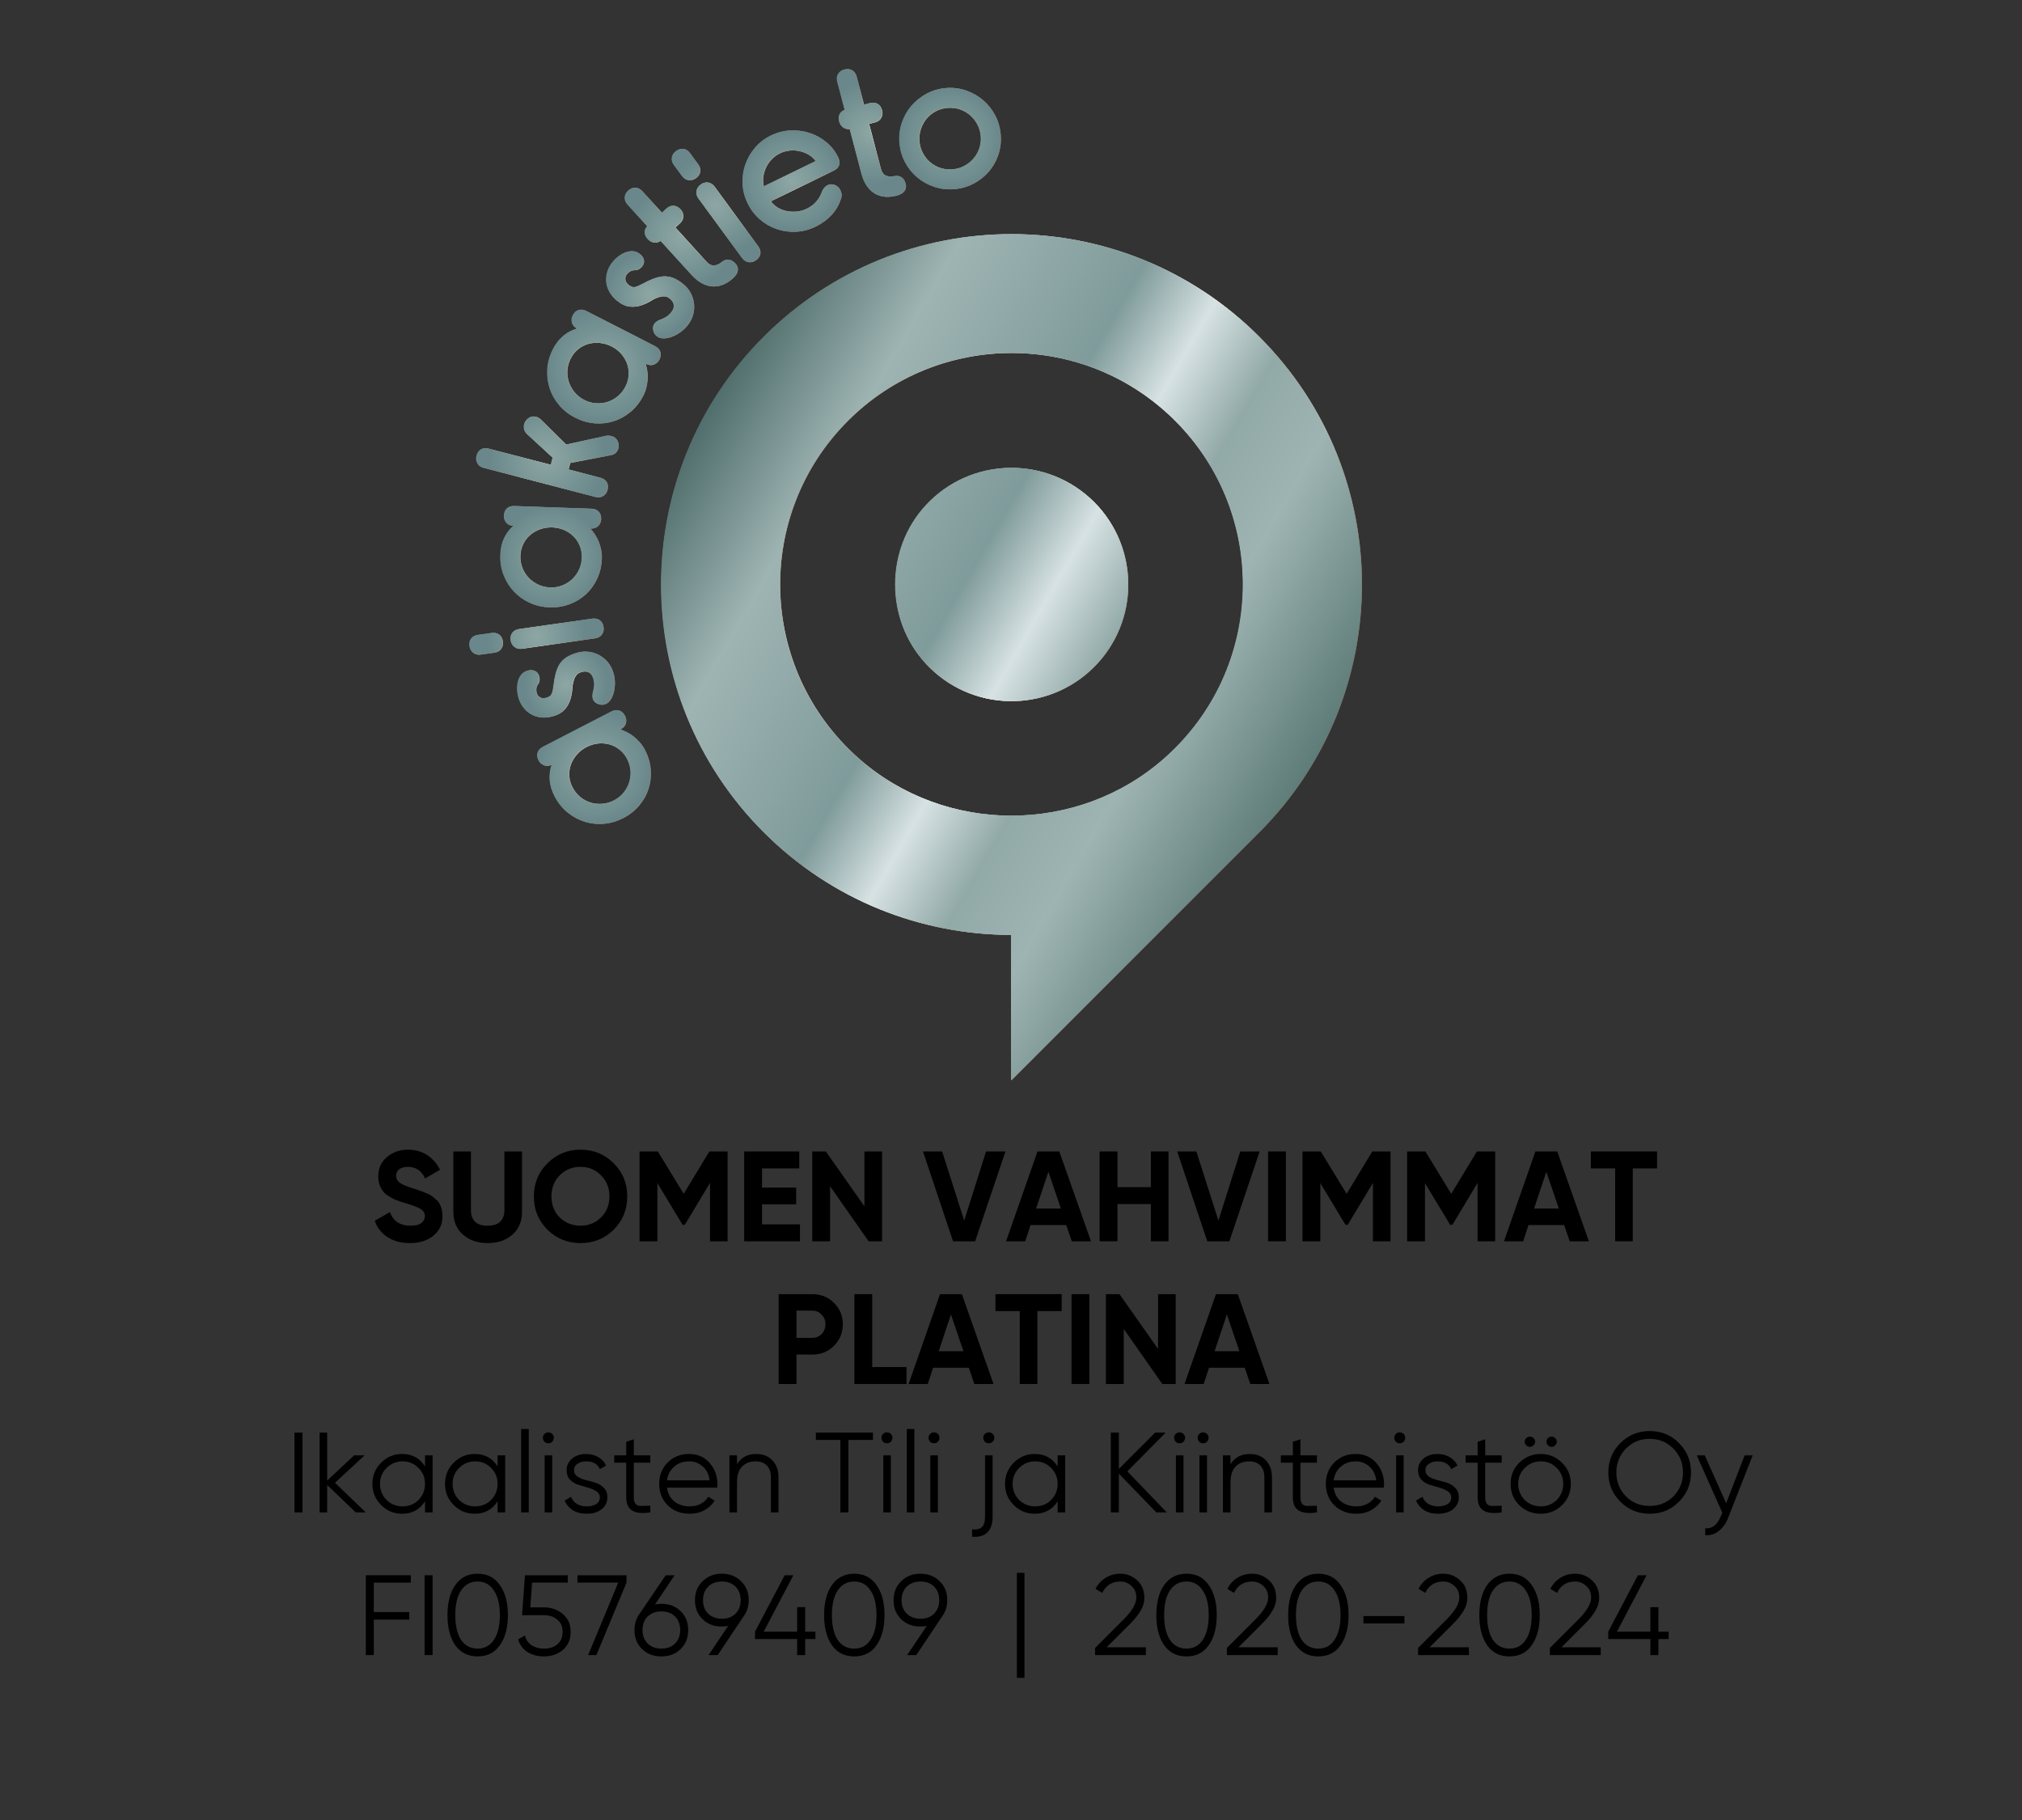 <?xml version="1.0" encoding="UTF-8"?>
<svg xmlns="http://www.w3.org/2000/svg" xmlns:xlink="http://www.w3.org/1999/xlink" zoomAndPan="magnify" viewBox="0 0 141.732 127.559" id="Lager_1" data-name="Lager 1" preserveAspectRatio="xMidYMid meet" version="1.0">
  <rect x="0" y="0" width="141.732" height="127.559" fill="#333333" stroke="none"/>
  <defs>
    <linearGradient x1="90.8" gradientUnits="userSpaceOnUse" x2="48.258" y1="55.647" y2="31.085" xlink:type="simple" xlink:actuate="onLoad" id="linear-gradient" xlink:show="other">
      <stop stop-color="#8a734b" offset="0"></stop>
      <stop stop-color="#8e784f" offset=".044"></stop>
      <stop stop-color="#9c875c" offset=".098"></stop>
      <stop stop-color="#b2a072" offset=".158"></stop>
      <stop stop-color="#d0c28f" offset=".22"></stop>
      <stop stop-color="#c5b786" offset=".291"></stop>
      <stop stop-color="#bdae7f" offset=".336"></stop>
      <stop stop-color="#c5b787" offset=".361"></stop>
      <stop stop-color="#dcd19d" offset=".404"></stop>
      <stop stop-color="#fcf5bd" offset=".45"></stop>
      <stop stop-color="#eae0ab" offset=".471"></stop>
      <stop stop-color="#cec08f" offset=".509"></stop>
      <stop stop-color="#bead7e" offset=".542"></stop>
      <stop stop-color="#b8a678" offset=".564"></stop>
      <stop stop-color="#c1b081" offset=".678"></stop>
      <stop stop-color="#c4b484" offset=".809"></stop>
      <stop stop-color="#baa97b" offset=".83"></stop>
      <stop stop-color="#a08c61" offset=".898"></stop>
      <stop stop-color="#907a51" offset=".957"></stop>
      <stop stop-color="#8b744c" offset="1"></stop>
    </linearGradient>
    <linearGradient x1="92.195" xlink:href="#linear-gradient" x2="49.884" y1="53.256" y2="28.828" xlink:type="simple" xlink:actuate="onLoad" id="linear-gradient-2" xlink:show="other"></linearGradient>
    <radialGradient gradientTransform="translate(8.208 14.918) scale(.853)" gradientUnits="userSpaceOnUse" xlink:type="simple" r=".016" xlink:actuate="onLoad" cx="116.778" cy=".714" id="radial-gradient" xlink:show="other" fx="116.778" fy=".714">
      <stop stop-color="#ded19c" offset="0"></stop>
      <stop stop-color="#98825c" offset=".981"></stop>
      <stop stop-color="#97815b" offset="1"></stop>
    </radialGradient>
    <radialGradient xlink:href="#radial-gradient" xlink:type="simple" r="4.667" xlink:actuate="onLoad" cx="39.195" cy="45.53" id="radial-gradient-2" xlink:show="other" fx="39.195" fy="45.53"></radialGradient>
    <radialGradient xlink:href="#radial-gradient" xlink:type="simple" r="3.418" xlink:actuate="onLoad" cx="36.894" cy="38.755" id="radial-gradient-3" xlink:show="other" fx="36.894" fy="38.755"></radialGradient>
    <radialGradient xlink:href="#radial-gradient" xlink:type="simple" r="4.033" xlink:actuate="onLoad" cx="34.471" cy="34.814" id="radial-gradient-4" xlink:show="other" fx="34.471" fy="34.814"></radialGradient>
    <radialGradient xlink:href="#radial-gradient" xlink:type="simple" r="4.163" xlink:actuate="onLoad" cx="35.666" cy="28.248" id="radial-gradient-5" xlink:show="other" fx="35.666" fy="28.248"></radialGradient>
    <radialGradient xlink:href="#radial-gradient" xlink:type="simple" r="4.755" xlink:actuate="onLoad" cx="35.368" cy="20.049" id="radial-gradient-6" xlink:show="other" fx="35.368" fy="20.049"></radialGradient>
    <radialGradient xlink:href="#radial-gradient" xlink:type="simple" r="4.665" xlink:actuate="onLoad" cx="40.012" cy="12.629" id="radial-gradient-7" xlink:show="other" fx="40.012" fy="12.629"></radialGradient>
    <radialGradient xlink:href="#radial-gradient" xlink:type="simple" r="3.594" xlink:actuate="onLoad" cx="43.807" cy="6.735" id="radial-gradient-8" xlink:show="other" fx="43.807" fy="6.735"></radialGradient>
    <radialGradient xlink:href="#radial-gradient" xlink:type="simple" r="4.357" xlink:actuate="onLoad" cx="46.369" cy="1.997" id="radial-gradient-9" xlink:show="other" fx="46.369" fy="1.997"></radialGradient>
    <radialGradient xlink:href="#radial-gradient" xlink:type="simple" r="4.177" xlink:actuate="onLoad" cx="49.224" cy="-.595" id="radial-gradient-10" xlink:show="other" fx="49.224" fy="-.595"></radialGradient>
    <radialGradient xlink:href="#radial-gradient" xlink:type="simple" r="4.114" xlink:actuate="onLoad" cx="55.47" cy="-2.605" id="radial-gradient-11" xlink:show="other" fx="55.47" fy="-2.605"></radialGradient>
    <radialGradient xlink:href="#radial-gradient" xlink:type="simple" r="4.215" xlink:actuate="onLoad" cx="61.985" cy="-6.56" id="radial-gradient-12" xlink:show="other" fx="61.985" fy="-6.56"></radialGradient>
    <radialGradient xlink:href="#radial-gradient" xlink:type="simple" r="4.165" xlink:actuate="onLoad" cx="68.446" cy="-6.098" id="radial-gradient-13" xlink:show="other" fx="68.446" fy="-6.098"></radialGradient>
    <linearGradient x1="90.8" gradientUnits="userSpaceOnUse" x2="48.258" y1="55.647" y2="31.085" xlink:type="simple" xlink:actuate="onLoad" id="linear-gradient-3" xlink:show="other">
      <stop stop-color="#71706e" offset="0"></stop>
      <stop stop-color="#757573" offset=".047"></stop>
      <stop stop-color="#848382" offset=".104"></stop>
      <stop stop-color="#9b9b9b" offset=".167"></stop>
      <stop stop-color="#b5b5b6" offset=".22"></stop>
      <stop stop-color="#ababab" offset=".28"></stop>
      <stop stop-color="#9e9e9e" offset=".336"></stop>
      <stop stop-color="#a6a6a6" offset=".357"></stop>
      <stop stop-color="#bebebe" offset=".392"></stop>
      <stop stop-color="#e5e5e6" offset=".436"></stop>
      <stop stop-color="#f3f3f4" offset=".45"></stop>
      <stop stop-color="#e9e9ea" offset=".463"></stop>
      <stop stop-color="#bdbcbd" offset=".53"></stop>
      <stop stop-color="#adabac" offset=".564"></stop>
      <stop stop-color="#b6b4b5" offset=".638"></stop>
      <stop stop-color="#bebcbc" offset=".729"></stop>
      <stop stop-color="#a6a5a4" offset=".799"></stop>
      <stop stop-color="#7f7e7d" offset=".931"></stop>
      <stop stop-color="#71706e" offset="1"></stop>
    </linearGradient>
    <linearGradient x1="92.195" xlink:href="#linear-gradient-3" x2="49.884" y1="53.256" y2="28.828" xlink:type="simple" xlink:actuate="onLoad" id="linear-gradient-4" xlink:show="other"></linearGradient>
    <radialGradient gradientTransform="translate(.059 11.998) scale(.873)" gradientUnits="userSpaceOnUse" xlink:type="simple" r=".016" xlink:actuate="onLoad" cx="123.444" cy="4.043" id="radial-gradient-14" xlink:show="other" fx="123.444" fy="4.043">
      <stop stop-color="#d0d0cc" offset="0"></stop>
      <stop stop-color="#888580" offset="1"></stop>
    </radialGradient>
    <radialGradient xlink:href="#radial-gradient-14" xlink:type="simple" r="4.56" xlink:actuate="onLoad" cx="47.633" cy="47.835" id="radial-gradient-15" xlink:show="other" fx="47.633" fy="47.835"></radialGradient>
    <radialGradient xlink:href="#radial-gradient-14" xlink:type="simple" r="3.34" xlink:actuate="onLoad" cx="45.385" cy="41.215" id="radial-gradient-16" xlink:show="other" fx="45.385" fy="41.215"></radialGradient>
    <radialGradient xlink:href="#radial-gradient-14" xlink:type="simple" r="3.941" xlink:actuate="onLoad" cx="43.017" cy="37.364" id="radial-gradient-17" xlink:show="other" fx="43.017" fy="37.364"></radialGradient>
    <radialGradient xlink:href="#radial-gradient-14" xlink:type="simple" r="4.068" xlink:actuate="onLoad" cx="44.185" cy="30.948" id="radial-gradient-18" xlink:show="other" fx="44.185" fy="30.948"></radialGradient>
    <radialGradient xlink:href="#radial-gradient-14" xlink:type="simple" r="4.647" xlink:actuate="onLoad" cx="43.893" cy="22.936" id="radial-gradient-19" xlink:show="other" fx="43.893" fy="22.936"></radialGradient>
    <radialGradient xlink:href="#radial-gradient-14" xlink:type="simple" r="4.559" xlink:actuate="onLoad" cx="48.431" cy="15.686" id="radial-gradient-20" xlink:show="other" fx="48.431" fy="15.686"></radialGradient>
    <radialGradient xlink:href="#radial-gradient-14" xlink:type="simple" r="3.512" xlink:actuate="onLoad" cx="52.139" cy="9.926" id="radial-gradient-21" xlink:show="other" fx="52.139" fy="9.926"></radialGradient>
    <radialGradient xlink:href="#radial-gradient-14" xlink:type="simple" r="4.257" xlink:actuate="onLoad" cx="54.643" cy="5.296" id="radial-gradient-22" xlink:show="other" fx="54.643" fy="5.296"></radialGradient>
    <radialGradient xlink:href="#radial-gradient-14" xlink:type="simple" r="4.082" xlink:actuate="onLoad" cx="57.433" cy="2.763" id="radial-gradient-23" xlink:show="other" fx="57.433" fy="2.763"></radialGradient>
    <radialGradient xlink:href="#radial-gradient-14" xlink:type="simple" r="4.02" xlink:actuate="onLoad" cx="63.537" cy=".799" id="radial-gradient-24" xlink:show="other" fx="63.537" fy=".799"></radialGradient>
    <radialGradient xlink:href="#radial-gradient-14" xlink:type="simple" r="4.118" xlink:actuate="onLoad" cx="69.903" cy="-3.065" id="radial-gradient-25" xlink:show="other" fx="69.903" fy="-3.065"></radialGradient>
    <radialGradient xlink:href="#radial-gradient-14" xlink:type="simple" r="4.07" xlink:actuate="onLoad" cx="76.216" cy="-2.614" id="radial-gradient-26" xlink:show="other" fx="76.216" fy="-2.614"></radialGradient>
    <linearGradient x1="90.773" gradientUnits="userSpaceOnUse" x2="48.23" y1="55.639" y2="31.077" xlink:type="simple" xlink:actuate="onLoad" id="linear-gradient-5" xlink:show="other">
      <stop stop-color="#5e7c78" offset="0"></stop>
      <stop stop-color="#9eb4b3" offset=".22"></stop>
      <stop stop-color="#91a9a7" offset=".336"></stop>
      <stop stop-color="#d7e2e3" offset=".45"></stop>
      <stop stop-color="#809b9b" offset=".564"></stop>
      <stop stop-color="#9eb4b3" offset=".809"></stop>
      <stop stop-color="#506e6c" offset="1"></stop>
    </linearGradient>
    <linearGradient x1="92.301" xlink:href="#linear-gradient-5" x2="49.896" y1="53.326" y2="28.843" xlink:type="simple" xlink:actuate="onLoad" id="linear-gradient-6" xlink:show="other"></linearGradient>
    <radialGradient gradientTransform="translate(.109 .517) scale(.984)" gradientUnits="userSpaceOnUse" xlink:type="simple" r=".014" xlink:actuate="onLoad" cx="109.479" cy="15.249" id="radial-gradient-27" xlink:show="other" fx="109.479" fy="15.249">
      <stop stop-color="#8da7a4" offset="0"></stop>
      <stop stop-color="#6a888b" offset="1"></stop>
    </radialGradient>
    <radialGradient xlink:href="#radial-gradient-27" xlink:type="simple" r="4.047" xlink:actuate="onLoad" cx="42.196" cy="54.115" id="radial-gradient-28" xlink:show="other" fx="42.196" fy="54.115"></radialGradient>
    <radialGradient xlink:href="#radial-gradient-27" xlink:type="simple" r="2.965" xlink:actuate="onLoad" cx="40.201" cy="48.24" id="radial-gradient-29" xlink:show="other" fx="40.201" fy="48.24"></radialGradient>
    <radialGradient xlink:href="#radial-gradient-27" xlink:type="simple" r="3.498" xlink:actuate="onLoad" cx="38.099" cy="44.822" id="radial-gradient-30" xlink:show="other" fx="38.099" fy="44.822"></radialGradient>
    <radialGradient xlink:href="#radial-gradient-27" xlink:type="simple" r="3.61" xlink:actuate="onLoad" cx="39.136" cy="39.128" id="radial-gradient-31" xlink:show="other" fx="39.136" fy="39.128"></radialGradient>
    <radialGradient xlink:href="#radial-gradient-27" xlink:type="simple" r="4.124" xlink:actuate="onLoad" cx="38.877" cy="32.017" id="radial-gradient-32" xlink:show="other" fx="38.877" fy="32.017"></radialGradient>
    <radialGradient xlink:href="#radial-gradient-27" xlink:type="simple" r="4.046" xlink:actuate="onLoad" cx="42.904" cy="25.582" id="radial-gradient-33" xlink:show="other" fx="42.904" fy="25.582"></radialGradient>
    <radialGradient xlink:href="#radial-gradient-27" xlink:type="simple" r="3.117" xlink:actuate="onLoad" cx="46.195" cy="20.47" id="radial-gradient-34" xlink:show="other" fx="46.195" fy="20.47"></radialGradient>
    <radialGradient xlink:href="#radial-gradient-27" xlink:type="simple" r="3.778" xlink:actuate="onLoad" cx="48.417" cy="16.362" id="radial-gradient-35" xlink:show="other" fx="48.417" fy="16.362"></radialGradient>
    <radialGradient xlink:href="#radial-gradient-27" xlink:type="simple" r="3.623" xlink:actuate="onLoad" cx="50.893" cy="14.114" id="radial-gradient-36" xlink:show="other" fx="50.893" fy="14.114"></radialGradient>
    <radialGradient xlink:href="#radial-gradient-27" xlink:type="simple" r="3.568" xlink:actuate="onLoad" cx="56.31" cy="12.371" id="radial-gradient-37" xlink:show="other" fx="56.31" fy="12.371"></radialGradient>
    <radialGradient xlink:href="#radial-gradient-27" xlink:type="simple" r="3.655" xlink:actuate="onLoad" cx="61.96" cy="8.941" id="radial-gradient-38" xlink:show="other" fx="61.96" fy="8.941"></radialGradient>
    <radialGradient xlink:href="#radial-gradient-27" xlink:type="simple" r="3.612" xlink:actuate="onLoad" cx="67.563" cy="9.342" id="radial-gradient-39" xlink:show="other" fx="67.563" fy="9.342"></radialGradient>
  </defs>
  <g id="Gold">
    <path id="Logo_2_2" d="m88.278,23.607c-9.589-9.589-25.136-9.593-34.73,0-9.589,9.589-9.586,25.139.004,34.729,4.788,4.788,11.065,7.186,17.343,7.19v10.187s17.237-17.236,17.237-17.236c.048-.047.096-.095.144-.143,9.593-9.592,9.59-25.139.002-34.726Zm-6.65,29.546c-6.068,5.358-15.367,5.36-21.434.001-7.083-6.256-7.336-17.079-.755-23.66,6.338-6.339,16.612-6.337,22.95.001,6.579,6.578,6.326,17.4-.761,23.657Z" style="fill: url(#linear-gradient);" data-name="Logo 2/2"></path>
    <path id="Logo_1_2" d="m64.915,35.415c-2.863,3.087-2.865,8.01-.006,11.1,3.169,3.426,8.515,3.501,11.785.233,3.191-3.193,3.193-8.366.001-11.558-3.271-3.269-8.611-3.193-11.78.224Z" style="fill: url(#linear-gradient-2);" data-name="Logo 1/2"></path>
    <g id="Text">
      <path style="fill: url(#radial-gradient);" d="m107.863,15.523c-.015.003-.027.007-.037.01.012-.004.025-.007.037-.01Z"></path>
      <g>
        <path style="fill: url(#radial-gradient-2);" d="m42.871,49.875c.193-.1.374-.123.542-.069.168.054.302.177.402.37.089.172.108.346.058.521-.05.175-.171.313-.365.413l-.032.017c.152.049.31.114.475.196.165.083.325.186.48.31.155.124.3.264.435.421.135.157.249.325.341.503.237.458.372.923.407,1.394.035.472-.017.92-.155,1.345-.139.425-.359.815-.661,1.17-.301.356-.671.646-1.107.871-.436.225-.887.358-1.351.399-.464.04-.912-.007-1.345-.142-.432-.135-.832-.352-1.2-.652-.368-.3-.668-.675-.901-1.126-.207-.401-.322-.79-.345-1.169-.023-.378.027-.73.148-1.056-.186.096-.365.114-.537.053s-.302-.177-.391-.349c-.1-.193-.123-.374-.069-.542.054-.168.174-.301.36-.397l4.81-2.484Zm-2.741,5.305c.14.272.321.498.541.679.22.181.463.312.726.393.264.081.541.111.828.089.288-.022.564-.101.829-.238s.488-.315.669-.536c.181-.22.313-.461.396-.721.083-.26.115-.533.095-.817-.02-.284-.1-.563-.241-.835-.133-.258-.308-.473-.525-.647-.216-.174-.452-.297-.707-.369-.255-.072-.522-.095-.804-.068-.28.027-.553.109-.818.246-.265.136-.492.312-.68.527-.188.215-.328.448-.42.7-.092.252-.13.516-.114.793.016.278.091.545.224.803Z"></path>
        <path style="fill: url(#radial-gradient-3);" d="m38.811,48.101c.038-.327.088-.609.149-.847.062-.238.14-.444.234-.619.131-.227.301-.41.51-.549.209-.139.481-.254.815-.344.249-.067.502-.084.761-.054s.503.109.732.235c.23.126.434.297.613.512.178.215.309.478.393.789.073.273.099.551.08.836-.019.285-.076.535-.168.751-.056.132-.129.249-.219.353-.089.103-.204.173-.344.211-.156.042-.317.024-.483-.052s-.272-.196-.315-.36c-.038-.14-.03-.301.021-.481.039-.136.063-.276.075-.42.011-.145-.005-.299-.049-.463-.063-.234-.169-.388-.319-.465-.15-.077-.314-.091-.493-.043-.171.046-.294.11-.368.192-.073.083-.13.175-.17.277-.084.214-.133.438-.146.671-.013.233-.05.466-.113.7-.083.314-.224.581-.423.801-.2.22-.49.381-.872.483-.28.075-.547.097-.802.065-.254-.032-.486-.11-.694-.234-.209-.123-.387-.286-.537-.488-.15-.201-.261-.438-.334-.711-.073-.272-.094-.554-.064-.846.03-.292.128-.535.292-.729.107-.129.262-.22.465-.274.163-.044.318-.033.465.032.147.065.247.199.302.401.021.078.025.166.015.265s-.041.18-.091.243c-.136.178-.17.392-.104.641.034.125.11.223.229.295.119.073.268.084.448.037.163-.044.28-.115.35-.213s.122-.297.158-.599Z"></path>
        <path style="fill: url(#radial-gradient-4);" d="m34.47,44.368c.208-.029.382.009.523.115.141.106.227.267.258.482.027.191-.011.361-.117.511-.105.149-.261.239-.468.268l-.957.136c-.208.029-.382-.013-.525-.127-.142-.114-.227-.267-.254-.458-.031-.215.007-.393.113-.535.106-.141.263-.227.47-.256l.957-.136Zm7.047-1.003c.215-.031.394.007.535.113.141.106.227.267.258.482.027.191-.012.362-.117.511-.105.149-.265.239-.481.27l-5.12.729c-.2.029-.372-.014-.519-.127-.146-.113-.233-.266-.26-.458-.031-.215.009-.394.119-.536.11-.142.265-.227.464-.255l5.12-.729Z"></path>
        <path style="fill: url(#radial-gradient-5);" d="m41.464,35.657c.217.007.386.076.506.205.121.129.177.302.17.52-.007.193-.075.354-.204.482-.13.129-.303.189-.521.182h-.036c.109.115.215.25.319.403.103.153.192.321.267.505.074.184.132.378.173.58.041.203.058.405.051.606-.018.516-.127.987-.327,1.416-.2.428-.465.794-.794,1.097-.329.303-.711.536-1.149.697-.437.162-.901.235-1.392.218-.491-.017-.949-.122-1.373-.313-.424-.192-.792-.453-1.103-.782-.311-.329-.554-.714-.728-1.156-.174-.441-.252-.916-.234-1.422.015-.451.106-.847.271-1.188.165-.341.38-.623.646-.848-.209-.007-.374-.079-.494-.217-.12-.137-.177-.302-.17-.496.007-.217.076-.386.205-.506.129-.121.298-.177.507-.17l5.411.188Zm-4.987,3.285c-.01.306.036.592.14.857.104.265.251.498.441.698.191.2.417.361.678.483.262.122.542.188.84.199.298.01.58-.036.845-.14.265-.103.498-.248.698-.435.2-.186.361-.409.483-.666.122-.258.188-.54.199-.846.01-.29-.037-.564-.141-.821-.104-.257-.249-.48-.436-.668-.187-.188-.409-.339-.667-.453-.258-.113-.536-.175-.834-.186-.297-.01-.581.032-.851.127-.269.096-.506.23-.709.405-.204.174-.366.386-.487.636-.122.25-.187.52-.198.809Z"></path>
        <path style="fill: url(#radial-gradient-6);" d="m38.626,32.582l.131-.503-1.783-1.638c-.114-.105-.186-.219-.216-.344-.03-.124-.03-.245,0-.362.044-.171.146-.313.305-.426.158-.113.331-.145.518-.096.125.033.24.1.346.203l1.768,1.747,2.781-.611c.131-.024.259-.02.384.012.203.053.346.165.431.337s.104.344.059.515c-.033.125-.094.232-.184.321s-.213.146-.37.172l-2.825.538-.119.456,2.233.582c.21.054.36.158.45.311s.107.334.052.544c-.049.187-.15.329-.304.426-.155.097-.337.118-.547.063l-7.823-2.038c-.203-.053-.348-.159-.435-.319-.087-.16-.107-.334-.058-.521.055-.21.158-.36.311-.45.152-.089.33-.107.532-.055l4.362,1.136Z"></path>
        <path style="fill: url(#radial-gradient-7);" d="m45.918,24.262c.194.099.318.233.372.4.054.168.032.349-.067.542-.088.172-.218.289-.39.351-.172.062-.355.043-.548-.056l-.032-.016c.049.152.088.319.117.501s.038.372.027.57c-.011.198-.04.398-.089.599-.049.201-.119.391-.211.571-.234.459-.534.84-.896,1.143-.363.303-.758.522-1.184.657-.426.135-.872.183-1.336.145-.464-.039-.916-.17-1.353-.394-.437-.224-.808-.512-1.11-.867-.303-.354-.526-.746-.668-1.176-.142-.43-.198-.882-.169-1.355.03-.473.16-.936.391-1.388.205-.402.455-.722.749-.961.294-.239.609-.403.945-.494-.186-.096-.305-.231-.356-.406-.05-.175-.032-.349.056-.521.099-.194.233-.318.4-.372.168-.054.346-.034.532.062l4.82,2.465Zm-5.909.86c-.14.273-.219.551-.237.835-.019.285.015.558.103.82.088.262.224.504.41.725.185.222.411.4.676.536.265.136.54.213.825.232.284.019.556-.014.817-.098.26-.084.5-.217.72-.399.22-.181.399-.409.539-.682.132-.258.205-.526.221-.803.015-.277-.022-.541-.112-.79-.09-.249-.227-.48-.413-.693-.185-.212-.411-.386-.676-.522-.265-.136-.541-.217-.825-.245-.284-.028-.555-.006-.814.066-.258.072-.495.195-.711.369-.216.175-.39.391-.522.649Z"></path>
        <path style="fill: url(#radial-gradient-8);" d="m45.022,19.916c.288-.158.547-.281.777-.368.229-.087.443-.142.641-.166.261-.024.508.009.743.098.234.09.485.245.751.467.198.165.36.361.483.59.124.229.201.473.231.734.03.261.009.526-.063.795-.073.27-.211.529-.417.777-.18.217-.392.399-.636.548-.244.149-.48.248-.71.297-.141.03-.278.039-.414.025-.136-.013-.259-.066-.371-.159-.124-.102-.203-.244-.237-.424-.034-.18.003-.335.112-.465.093-.112.227-.198.405-.261.133-.047.262-.107.386-.182.125-.074.241-.177.349-.307.154-.186.219-.362.195-.529-.024-.166-.107-.309-.25-.427-.136-.113-.259-.176-.37-.189-.11-.013-.218-.005-.324.021-.224.055-.434.145-.632.269-.197.124-.409.228-.636.312-.304.114-.604.153-.899.118-.295-.035-.594-.18-.898-.432-.223-.185-.395-.391-.516-.617-.121-.226-.191-.46-.211-.701-.019-.241.01-.481.088-.72.078-.239.207-.467.387-.684.18-.217.398-.397.653-.541.255-.144.51-.205.764-.182.167.013.331.087.492.22.13.108.211.241.243.398.032.157-.019.317-.153.477-.052.062-.121.117-.208.165s-.17.07-.251.066c-.224-.008-.418.088-.583.286-.083.099-.118.219-.108.358.01.139.086.268.229.386.13.108.255.162.375.162.12,0,.313-.072.58-.217Z"></path>
        <path style="fill: url(#radial-gradient-9);" d="m46.407,14.917l.321-.293c.155-.141.321-.207.497-.199.176.008.338.093.484.253.13.143.194.306.191.488-.003.183-.082.344-.237.485l-.321.293,2.164,2.377c.108.119.211.2.309.241s.196.056.293.044c.097-.013.19-.043.278-.09.088-.047.176-.106.265-.176.148-.112.301-.157.46-.132.159.024.308.114.449.269.13.143.184.304.161.482-.023.179-.132.357-.329.536-.209.19-.429.336-.662.439-.233.103-.475.152-.726.146-.251-.006-.504-.075-.76-.207-.256-.131-.509-.335-.759-.609l-2.172-2.386c-.153.107-.311.147-.472.119-.161-.027-.302-.107-.421-.238-.13-.143-.2-.294-.209-.455-.01-.16.049-.308.175-.445l-1.375-1.51c-.146-.161-.213-.332-.199-.514.015-.181.093-.338.236-.468.161-.146.33-.215.506-.207.176.009.338.093.484.253l1.367,1.501Z"></path>
        <path style="fill: url(#radial-gradient-10);" d="m48.942,11.518c.124.169.172.341.145.515-.027.175-.128.326-.303.454-.156.114-.325.161-.506.138s-.333-.118-.457-.287l-.571-.78c-.124-.169-.169-.343-.136-.522.034-.179.128-.326.284-.44.175-.129.35-.179.525-.152s.324.125.448.294l.571.78Zm4.206,5.742c.129.175.18.351.153.525-.027.175-.128.326-.304.455-.156.114-.324.161-.506.138-.181-.022-.336-.121-.464-.297l-3.056-4.172c-.119-.162-.163-.335-.132-.518.031-.182.125-.331.281-.445.175-.129.351-.178.529-.148.177.03.325.127.443.289l3.056,4.172Z"></path>
        <path style="fill: url(#radial-gradient-11);" d="m54.059,9.5c.434-.212.886-.329,1.354-.351.468-.022.916.035,1.341.173.425.138.814.351,1.166.642.352.29.628.641.83,1.054.102.21.126.396.07.557-.056.162-.181.29-.377.385l-4.41,2.15c.135.185.302.336.503.454.2.117.417.198.649.241.232.044.467.053.705.026.238-.026.462-.091.672-.193.268-.131.491-.298.67-.502.178-.203.312-.434.401-.693.04-.101.095-.192.162-.274.067-.082.141-.142.22-.181.166-.081.336-.088.508-.019s.299.186.38.352c.043.087.072.175.089.266s.009.184-.024.281c-.131.449-.351.843-.66,1.182-.31.339-.689.619-1.138.837-.442.215-.897.334-1.365.356-.468.023-.917-.039-1.346-.184-.429-.145-.822-.37-1.177-.677-.356-.306-.641-.68-.856-1.122-.215-.442-.335-.896-.357-1.365-.022-.468.041-.918.19-1.349.148-.431.375-.826.679-1.185.304-.359.677-.646,1.119-.862Zm.609,1.249c-.21.102-.399.239-.566.41-.167.171-.301.362-.4.572-.1.209-.165.43-.196.66-.031.23-.019.457.036.681l3.65-1.779c-.135-.185-.303-.336-.504-.453-.2-.117-.416-.2-.646-.25-.23-.049-.464-.06-.702-.034-.238.027-.462.091-.672.193Z"></path>
        <path style="fill: url(#radial-gradient-12);" d="m60.568,7.341l.421-.111c.203-.053.38-.035.533.054.152.089.256.239.312.449.049.187.03.361-.057.521-.087.161-.232.267-.434.32l-.421.111.816,3.109c.041.156.095.275.163.357.067.083.147.141.239.175.092.034.188.051.287.049.1,0,.205-.012.317-.033.183-.031.339,0,.468.096.129.095.22.244.273.447.049.187.022.355-.081.502-.103.147-.282.255-.54.323-.273.072-.536.099-.79.083-.254-.016-.491-.086-.711-.207-.219-.122-.412-.3-.578-.536-.166-.235-.296-.532-.39-.891l-.819-3.121c-.185.024-.343-.014-.473-.113-.13-.099-.218-.234-.263-.405-.049-.187-.041-.354.025-.5.066-.146.186-.251.361-.313l-.519-1.975c-.055-.21-.034-.393.063-.548.097-.154.239-.256.426-.305.21-.055.392-.038.544.051.153.089.257.239.312.449l.516,1.964Z"></path>
        <path style="fill: url(#radial-gradient-13);" d="m66.334,6.173c.49-.037.957.022,1.401.178.444.156.839.382,1.185.679.346.297.628.653.845,1.069.218.415.346.868.383,1.358.038.49-.019.957-.171,1.401-.152.444-.376.837-.673,1.179-.297.342-.653.622-1.069.839-.416.218-.869.345-1.359.383-.49.038-.957-.019-1.401-.171-.444-.152-.839-.374-1.184-.667-.346-.292-.627-.647-.845-1.062-.218-.415-.345-.868-.382-1.359-.038-.49.019-.957.171-1.401.152-.443.376-.838.673-1.184.297-.346.653-.629,1.068-.851.415-.222.868-.351,1.358-.389Zm.106,1.386c-.305.024-.584.102-.836.234-.253.133-.468.305-.645.516-.178.212-.313.454-.405.728-.093.274-.127.56-.104.857s.1.572.233.824c.132.253.302.468.51.646.208.178.446.313.716.406.27.093.557.127.862.103.297-.023.572-.1.824-.233.253-.132.47-.302.652-.51.182-.208.319-.447.412-.716.093-.269.127-.553.105-.85-.023-.297-.101-.574-.234-.831-.133-.256-.305-.475-.517-.657s-.453-.319-.722-.411c-.27-.093-.553-.127-.851-.105Z"></path>
      </g>
    </g>
  </g>
  <g id="Silver">
    <path id="Logo_2_2-2" d="m88.278,23.607c-9.589-9.589-25.136-9.593-34.73,0-9.589,9.589-9.586,25.139.004,34.729,4.788,4.788,11.065,7.186,17.343,7.19v10.187s17.237-17.236,17.237-17.236c.048-.047.096-.095.144-.143,9.593-9.592,9.59-25.139.002-34.726Zm-6.65,29.546c-6.068,5.358-15.367,5.36-21.434.001-7.083-6.256-7.336-17.079-.755-23.66,6.338-6.339,16.612-6.337,22.95.001,6.579,6.578,6.326,17.4-.761,23.657Z" style="fill: url(#linear-gradient-3);" data-name="Logo 2/2"></path>
    <path id="Logo_1_2-2" d="m64.915,35.415c-2.863,3.087-2.865,8.01-.006,11.1,3.169,3.426,8.515,3.501,11.785.233,3.191-3.193,3.193-8.366.001-11.558-3.271-3.269-8.611-3.193-11.78.224Z" style="fill: url(#linear-gradient-4);" data-name="Logo 1/2"></path>
    <g id="Text-2" data-name="Text">
      <path style="fill: url(#radial-gradient-14);" d="m107.863,15.523c-.015.003-.027.007-.037.01.012-.004.025-.007.037-.01Z"></path>
      <g>
        <path style="fill: url(#radial-gradient-15);" d="m42.871,49.875c.193-.1.374-.123.542-.069.168.054.302.177.402.37.089.172.108.346.058.521-.05.175-.171.313-.365.413l-.032.017c.152.049.31.114.475.196.165.083.325.186.48.31.155.124.3.264.435.421.135.157.249.325.341.503.237.458.372.923.407,1.394.035.472-.017.92-.155,1.345-.139.425-.359.815-.661,1.17-.301.356-.671.646-1.107.871-.436.225-.887.358-1.351.399-.464.04-.912-.007-1.345-.142-.432-.135-.832-.352-1.2-.652-.368-.3-.668-.675-.901-1.126-.207-.401-.322-.79-.345-1.169-.023-.378.027-.73.148-1.056-.186.096-.365.114-.537.053-.172-.061-.302-.177-.391-.349-.1-.193-.123-.374-.069-.542.054-.168.174-.301.36-.397l4.81-2.484Zm-2.741,5.305c.14.272.321.498.541.679.22.181.463.312.726.393.264.081.541.111.828.089.288-.022.564-.101.829-.238s.488-.315.669-.536c.181-.22.313-.461.396-.721.083-.26.115-.533.095-.817-.02-.284-.1-.563-.241-.835-.133-.258-.308-.473-.525-.647-.216-.174-.452-.297-.707-.369-.255-.072-.522-.095-.804-.068-.28.027-.553.109-.818.246-.265.136-.492.312-.68.527-.188.215-.328.448-.42.7-.092.252-.13.516-.114.793.016.278.091.545.224.803Z"></path>
        <path style="fill: url(#radial-gradient-16);" d="m38.811,48.101c.038-.327.088-.609.149-.847.062-.238.14-.444.234-.619.131-.227.301-.41.51-.549.209-.139.481-.254.815-.344.249-.067.502-.084.761-.054s.503.109.732.235c.23.126.434.297.613.512.178.215.309.478.393.789.073.273.099.551.08.836-.019.285-.076.535-.168.751-.056.132-.129.249-.219.353-.089.103-.204.173-.344.211-.156.042-.317.024-.483-.052-.166-.076-.272-.196-.315-.36-.038-.14-.03-.301.021-.481.039-.136.063-.276.075-.42.011-.145-.005-.299-.049-.463-.063-.234-.169-.388-.319-.465-.15-.077-.314-.091-.493-.043-.171.046-.294.11-.368.192-.073.083-.13.175-.17.277-.084.214-.133.438-.146.671-.013.233-.05.466-.113.7-.083.314-.224.581-.423.801-.2.22-.49.381-.872.483-.28.075-.547.097-.802.065-.254-.032-.486-.11-.694-.234-.209-.123-.387-.286-.537-.488-.15-.201-.261-.438-.334-.711-.073-.272-.094-.554-.064-.846.03-.292.128-.535.292-.729.107-.129.262-.22.465-.274.163-.044.318-.033.465.032.147.065.247.199.302.401.021.078.025.166.015.265s-.041.18-.091.243c-.136.178-.17.392-.104.641.034.125.11.223.229.295.119.073.268.084.448.037.163-.044.28-.115.35-.213.07-.098.122-.297.158-.599Z"></path>
        <path style="fill: url(#radial-gradient-17);" d="m34.47,44.368c.208-.029.382.009.523.115.141.106.227.267.258.482.027.191-.011.361-.117.511-.105.149-.261.239-.468.268l-.957.136c-.208.029-.382-.013-.525-.127-.142-.114-.227-.267-.254-.458-.031-.215.007-.393.113-.535.106-.141.263-.227.47-.256l.957-.136Zm7.047-1.003c.215-.031.394.007.535.113.141.106.227.267.258.482.027.191-.012.362-.117.511-.105.149-.265.239-.481.27l-5.12.729c-.2.029-.372-.014-.519-.127-.146-.113-.233-.266-.26-.458-.031-.215.009-.394.119-.536.11-.142.265-.227.464-.255l5.12-.729Z"></path>
        <path style="fill: url(#radial-gradient-18);" d="m41.464,35.657c.217.007.386.076.506.205.121.129.177.302.17.52-.007.193-.075.354-.204.482-.13.129-.303.189-.521.182h-.036c.109.115.215.25.319.403s.192.321.267.505c.074.184.132.378.173.58.041.203.058.405.051.606-.018.516-.127.987-.327,1.416-.2.428-.465.794-.794,1.097-.329.303-.711.536-1.149.697-.437.162-.901.235-1.392.218-.491-.017-.949-.122-1.373-.313-.424-.192-.792-.453-1.103-.782-.311-.329-.554-.714-.728-1.156-.174-.441-.252-.916-.234-1.422.015-.451.106-.847.271-1.188.165-.341.38-.623.646-.848-.209-.007-.374-.079-.494-.217-.12-.137-.177-.302-.17-.496.007-.217.076-.386.205-.506.129-.121.298-.177.507-.17l5.411.188Zm-4.987,3.285c-.01.306.036.592.14.857.104.265.251.498.441.698.191.2.417.361.678.483.262.122.542.188.84.199.298.01.58-.036.845-.14.265-.103.498-.248.698-.435.2-.186.361-.409.483-.666.122-.258.188-.54.199-.846.01-.29-.037-.564-.141-.821-.104-.257-.249-.48-.436-.668s-.409-.339-.667-.453c-.258-.113-.536-.175-.834-.186-.297-.01-.581.032-.851.127-.269.096-.506.23-.709.405-.204.174-.366.386-.487.636-.122.25-.187.52-.198.809Z"></path>
        <path style="fill: url(#radial-gradient-19);" d="m38.626,32.582l.131-.503-1.783-1.638c-.114-.105-.186-.219-.216-.344-.03-.124-.03-.245,0-.362.044-.171.146-.313.305-.426.158-.113.331-.145.518-.096.125.033.24.1.346.203l1.768,1.747,2.781-.611c.131-.024.259-.02.384.012.203.053.346.165.431.337.084.172.104.344.059.515-.033.125-.094.232-.184.321-.09.089-.213.146-.37.172l-2.825.538-.119.456,2.233.582c.21.054.36.158.45.311.089.152.107.334.052.544-.049.187-.15.329-.304.426-.155.097-.337.118-.547.063l-7.823-2.038c-.203-.053-.348-.159-.435-.319-.087-.16-.107-.334-.058-.521.055-.21.158-.36.311-.45.152-.089.33-.107.532-.055l4.362,1.136Z"></path>
        <path style="fill: url(#radial-gradient-20);" d="m45.918,24.262c.194.099.318.233.372.4.054.168.032.349-.067.542-.088.172-.218.289-.39.351-.172.062-.355.043-.548-.056l-.032-.016c.049.152.088.319.117.501s.038.372.027.57c-.011.198-.04.398-.089.599-.049.201-.119.391-.211.571-.234.459-.534.84-.896,1.143-.363.303-.758.522-1.184.657-.426.135-.872.183-1.336.145-.464-.039-.916-.17-1.353-.394-.437-.224-.808-.512-1.11-.867-.303-.354-.526-.746-.668-1.176-.142-.43-.198-.882-.169-1.355.03-.473.16-.936.391-1.388.205-.402.455-.722.749-.961.294-.239.609-.403.945-.494-.186-.096-.305-.231-.356-.406-.05-.175-.032-.349.056-.521.099-.194.233-.318.4-.372.168-.054.346-.034.532.062l4.82,2.465Zm-5.909.86c-.14.273-.219.551-.237.835-.019.285.015.558.103.82.088.262.224.504.41.725.185.222.411.4.676.536.265.136.54.213.825.232.284.019.556-.014.817-.098.26-.084.5-.217.72-.399.22-.181.399-.409.539-.682.132-.258.205-.526.221-.803.015-.277-.022-.541-.112-.79-.09-.249-.227-.48-.413-.693-.185-.212-.411-.386-.676-.522-.265-.136-.541-.217-.825-.245-.284-.028-.555-.006-.814.066-.258.072-.495.195-.711.369s-.39.391-.522.649Z"></path>
        <path style="fill: url(#radial-gradient-21);" d="m45.022,19.916c.288-.158.547-.281.777-.368.229-.087.443-.142.641-.166.261-.024.508.009.743.098.234.09.485.245.751.467.198.165.36.361.483.59.124.229.201.473.231.734.03.261.009.526-.063.795-.073.27-.211.529-.417.777-.18.217-.392.399-.636.548-.244.149-.48.248-.71.297-.141.03-.278.039-.414.025-.136-.013-.259-.066-.371-.159-.124-.102-.203-.244-.237-.424-.034-.18.003-.335.112-.465.093-.112.227-.198.405-.261.133-.047.262-.107.386-.182.125-.074.241-.177.349-.307.154-.186.219-.362.195-.529-.024-.166-.107-.309-.25-.427-.136-.113-.259-.176-.37-.189-.11-.013-.218-.005-.324.021-.224.055-.434.145-.632.269-.197.124-.409.228-.636.312-.304.114-.604.153-.899.118-.295-.035-.594-.18-.898-.432-.223-.185-.395-.391-.516-.617-.121-.226-.191-.46-.211-.701-.019-.241.01-.481.088-.72.078-.239.207-.467.387-.684.18-.217.398-.397.653-.541.255-.144.51-.205.764-.182.167.013.331.087.492.22.13.108.211.241.243.398.032.157-.019.317-.153.477-.052.062-.121.117-.208.165s-.17.07-.251.066c-.224-.008-.418.088-.583.286-.083.099-.118.219-.108.358s.086.268.229.386c.13.108.255.162.375.162.12,0,.313-.072.58-.217Z"></path>
        <path style="fill: url(#radial-gradient-22);" d="m46.407,14.917l.321-.293c.155-.141.321-.207.497-.199s.338.093.484.253c.13.143.194.306.191.488-.003.183-.082.344-.237.485l-.321.293,2.164,2.377c.108.119.211.2.309.241.098.042.196.056.293.044.097-.013.19-.043.278-.09.088-.047.176-.106.265-.176.148-.112.301-.157.46-.132s.308.114.449.269c.13.143.184.304.161.482-.023.179-.132.357-.329.536-.209.19-.429.336-.662.439-.233.103-.475.152-.726.146-.251-.006-.504-.075-.76-.207-.256-.131-.509-.335-.759-.609l-2.172-2.386c-.153.107-.311.147-.472.119-.161-.027-.302-.107-.421-.238-.13-.143-.2-.294-.209-.455-.01-.16.049-.308.175-.445l-1.375-1.51c-.146-.161-.213-.332-.199-.514.015-.181.093-.338.236-.468.161-.146.33-.215.506-.207.176.009.338.093.484.253l1.367,1.501Z"></path>
        <path style="fill: url(#radial-gradient-23);" d="m48.942,11.518c.124.169.172.341.145.515-.027.175-.128.326-.303.454-.156.114-.325.161-.506.138-.181-.022-.333-.118-.457-.287l-.571-.78c-.124-.169-.169-.343-.136-.522.034-.179.128-.326.284-.44.175-.129.35-.179.525-.152.175.027.324.125.448.294l.571.78Zm4.206,5.742c.129.175.18.351.153.525-.027.175-.128.326-.304.455-.156.114-.324.161-.506.138-.181-.022-.336-.121-.464-.297l-3.056-4.172c-.119-.162-.163-.335-.132-.518.031-.182.125-.331.281-.445.175-.129.351-.178.529-.148.177.03.325.127.443.289l3.056,4.172Z"></path>
        <path style="fill: url(#radial-gradient-24);" d="m54.059,9.5c.434-.212.886-.329,1.354-.351.468-.022.916.035,1.341.173.425.138.814.351,1.166.642.352.29.628.641.83,1.054.102.21.126.396.07.557-.056.162-.181.29-.377.385l-4.41,2.15c.135.185.302.336.503.454.2.117.417.198.649.241.232.044.467.053.705.026.238-.026.462-.091.672-.193.268-.131.491-.298.67-.502.178-.203.312-.434.401-.693.04-.101.095-.192.162-.274.067-.082.141-.142.22-.181.166-.081.336-.088.508-.019s.299.186.38.352c.043.087.072.175.089.266s.009.184-.024.281c-.131.449-.351.843-.66,1.182-.31.339-.689.619-1.138.837-.442.215-.897.334-1.365.356-.468.023-.917-.039-1.346-.184-.429-.145-.822-.37-1.177-.677-.356-.306-.641-.68-.856-1.122s-.335-.896-.357-1.365c-.022-.468.041-.918.19-1.349.148-.431.375-.826.679-1.185.304-.359.677-.646,1.119-.862Zm.609,1.249c-.21.102-.399.239-.566.41-.167.171-.301.362-.4.572-.1.209-.165.43-.196.66-.031.23-.019.457.036.681l3.65-1.779c-.135-.185-.303-.336-.504-.453s-.416-.2-.646-.25c-.23-.049-.464-.06-.702-.034-.238.027-.462.091-.672.193Z"></path>
        <path style="fill: url(#radial-gradient-25);" d="m60.568,7.341l.421-.111c.203-.053.38-.035.533.054.152.089.256.239.312.449.049.187.03.361-.057.521-.087.161-.232.267-.434.32l-.421.111.816,3.109c.041.156.095.275.163.357.067.083.147.141.239.175.092.034.188.051.287.049.1,0,.205-.012.317-.033.183-.031.339,0,.468.096.129.095.22.244.273.447.049.187.022.355-.081.502-.103.147-.282.255-.54.323-.273.072-.536.099-.79.083-.254-.016-.491-.086-.711-.207-.219-.122-.412-.3-.578-.536-.166-.235-.296-.532-.39-.891l-.819-3.121c-.185.024-.343-.014-.473-.113-.13-.099-.218-.234-.263-.405-.049-.187-.041-.354.025-.5.066-.146.186-.251.361-.313l-.519-1.975c-.055-.21-.034-.393.063-.548.097-.154.239-.256.426-.305.21-.055.392-.038.544.051.153.089.257.239.312.449l.516,1.964Z"></path>
        <path style="fill: url(#radial-gradient-26);" d="m66.334,6.173c.49-.037.957.022,1.401.178.444.156.839.382,1.185.679.346.297.628.653.845,1.069.218.415.346.868.383,1.358.038.49-.019.957-.171,1.401-.152.444-.376.837-.673,1.179-.297.342-.653.622-1.069.839-.416.218-.869.345-1.359.383-.49.038-.957-.019-1.401-.171-.444-.152-.839-.374-1.184-.667-.346-.292-.627-.647-.845-1.062-.218-.415-.345-.868-.382-1.359-.038-.49.019-.957.171-1.401.152-.443.376-.838.673-1.184.297-.346.653-.629,1.068-.851.415-.222.868-.351,1.358-.389Zm.106,1.386c-.305.024-.584.102-.836.234-.253.133-.468.305-.645.516-.178.212-.313.454-.405.728-.093.274-.127.56-.104.857s.1.572.233.824c.132.253.302.468.51.646.208.178.446.313.716.406.27.093.557.127.862.103.297-.023.572-.1.824-.233.253-.132.47-.302.652-.51.182-.208.319-.447.412-.716.093-.269.127-.553.105-.85-.023-.297-.101-.574-.234-.831-.133-.256-.305-.475-.517-.657s-.453-.319-.722-.411c-.27-.093-.553-.127-.851-.105Z"></path>
      </g>
    </g>
  </g>
  <g id="Platinum">
    <path id="Logo_2_2-3" d="m88.251,23.599c-9.589-9.589-25.136-9.593-34.73,0-9.589,9.589-9.586,25.139.004,34.729,4.788,4.788,11.065,7.186,17.343,7.19v10.187s17.237-17.236,17.237-17.236c.048-.047.096-.095.144-.143,9.593-9.592,9.59-25.139.002-34.726Zm-6.65,29.546c-6.068,5.358-15.367,5.36-21.434.001-7.083-6.256-7.336-17.079-.755-23.66,6.338-6.339,16.612-6.337,22.95.001,6.579,6.578,6.326,17.4-.761,23.657Z" style="fill: url(#linear-gradient-5);" data-name="Logo 2/2"></path>
    <path id="Logo_1_2-3" d="m64.888,35.407c-2.863,3.087-2.865,8.01-.006,11.1,3.169,3.426,8.515,3.501,11.785.233,3.191-3.193,3.193-8.366.001-11.558-3.271-3.269-8.611-3.193-11.78.224Z" style="fill: url(#linear-gradient-6);" data-name="Logo 1/2"></path>
    <g id="Text-3" data-name="Text">
      <path style="fill: url(#radial-gradient-27);" d="m107.835,15.515c-.015.003-.027.007-.037.01.012-.004.025-.007.037-.01Z"></path>
      <g>
        <path style="fill: url(#radial-gradient-28);" d="m42.843,49.867c.193-.1.374-.123.542-.069.168.054.302.177.402.37.089.172.108.346.058.521-.05.175-.171.313-.365.413l-.032.017c.152.049.31.114.475.196.165.083.325.186.48.31.155.124.3.264.435.421.135.157.249.325.341.503.237.458.372.923.407,1.394.035.472-.017.92-.155,1.345-.139.425-.359.815-.661,1.17-.301.356-.671.646-1.107.871-.436.225-.887.358-1.351.399-.464.04-.912-.007-1.345-.142-.432-.135-.832-.352-1.2-.652-.368-.3-.668-.675-.901-1.126-.207-.401-.322-.79-.345-1.169-.023-.378.027-.73.148-1.056-.186.096-.365.114-.537.053s-.302-.177-.391-.349c-.1-.193-.123-.374-.069-.542.054-.168.174-.301.36-.397l4.81-2.484Zm-2.741,5.305c.14.272.321.498.541.679.22.181.463.312.726.393.264.081.541.111.828.089.288-.022.564-.101.829-.238s.488-.315.669-.536c.181-.22.313-.461.396-.721.083-.26.115-.533.095-.817-.02-.284-.1-.563-.241-.835-.133-.258-.308-.473-.525-.647-.216-.174-.452-.297-.707-.369-.255-.072-.522-.095-.804-.068-.28.027-.553.109-.818.246-.265.136-.492.312-.68.527-.188.215-.328.448-.42.7-.092.252-.13.516-.114.793.016.278.091.545.224.803Z"></path>
        <path style="fill: url(#radial-gradient-29);" d="m38.783,48.093c.038-.327.088-.609.149-.847.062-.238.14-.444.234-.619.131-.227.301-.41.51-.549.209-.139.481-.254.815-.344.249-.067.502-.084.761-.054s.503.109.732.235c.23.126.434.297.613.512.178.215.309.478.393.789.073.273.099.551.08.836-.019.285-.076.535-.168.751-.056.132-.129.249-.219.353-.089.103-.204.173-.344.211-.156.042-.317.024-.483-.052s-.272-.196-.315-.36c-.038-.14-.03-.301.021-.481.039-.136.063-.276.075-.42s-.005-.299-.049-.463c-.063-.234-.169-.388-.319-.465-.15-.077-.314-.091-.493-.043-.171.046-.294.11-.368.192-.073.083-.13.175-.17.277-.084.214-.133.438-.146.671-.013.233-.05.466-.113.7-.083.314-.224.581-.423.801-.2.22-.49.381-.872.483-.28.075-.547.097-.802.065-.254-.032-.486-.11-.694-.234-.209-.123-.387-.286-.537-.488-.15-.201-.261-.438-.334-.711-.073-.272-.094-.554-.064-.846.03-.292.128-.535.292-.729.107-.129.262-.22.465-.274.163-.044.318-.033.465.032.147.065.247.199.302.401.021.078.025.166.015.265s-.041.18-.091.243c-.136.178-.17.392-.104.641.034.125.11.223.229.295.119.073.268.084.448.037.163-.044.28-.115.35-.213s.122-.297.158-.599Z"></path>
        <path style="fill: url(#radial-gradient-30);" d="m34.442,44.36c.208-.029.382.009.523.115.141.106.227.267.258.482.027.191-.011.361-.117.511-.105.149-.261.239-.468.268l-.957.136c-.208.029-.382-.013-.525-.127-.142-.114-.227-.267-.254-.458-.031-.215.007-.393.113-.535.106-.141.263-.227.47-.256l.957-.136Zm7.047-1.003c.215-.031.394.007.535.113.141.106.227.267.258.482.027.191-.012.362-.117.511-.105.149-.265.239-.481.27l-5.12.729c-.2.029-.372-.014-.519-.127-.146-.113-.233-.266-.26-.458-.031-.215.009-.394.119-.536.11-.142.265-.227.464-.255l5.12-.729Z"></path>
        <path style="fill: url(#radial-gradient-31);" d="m41.437,35.649c.217.007.386.076.506.205.121.129.177.302.17.52-.007.193-.075.354-.204.482-.13.129-.303.189-.521.182h-.036c.109.115.215.25.319.403.103.153.192.321.267.505.074.184.132.378.173.58.041.203.058.405.051.606-.018.516-.127.987-.327,1.416-.2.428-.465.794-.794,1.097-.329.303-.711.536-1.149.697-.437.162-.901.235-1.392.218-.491-.017-.949-.122-1.373-.313-.424-.192-.792-.453-1.103-.782-.311-.329-.554-.714-.728-1.156-.174-.441-.252-.916-.234-1.422.015-.451.106-.847.271-1.188.165-.341.38-.623.646-.848-.209-.007-.374-.079-.494-.217-.12-.137-.177-.302-.17-.496.007-.217.076-.386.205-.506s.298-.177.507-.17l5.411.188Zm-4.987,3.285c-.01.306.036.592.14.857.104.265.251.498.441.698.191.2.417.361.678.483.262.122.542.188.84.199.298.01.58-.036.845-.14.265-.103.498-.248.698-.435.2-.186.361-.409.483-.666.122-.258.188-.54.199-.846.01-.29-.037-.564-.141-.821-.104-.257-.249-.48-.436-.668-.187-.188-.409-.339-.667-.453-.258-.113-.536-.175-.834-.186-.297-.01-.581.032-.851.127-.269.096-.506.23-.709.405-.204.174-.366.386-.487.636-.122.25-.187.52-.198.809Z"></path>
        <path style="fill: url(#radial-gradient-32);" d="m38.598,32.574l.131-.503-1.783-1.638c-.114-.105-.186-.219-.216-.344-.03-.124-.03-.245,0-.362.044-.171.146-.313.305-.426.158-.113.331-.145.518-.096.125.033.24.1.346.203l1.768,1.747,2.781-.611c.131-.024.259-.02.384.012.203.053.346.165.431.337.084.172.104.344.059.515-.033.125-.094.232-.184.321-.09.089-.213.146-.37.172l-2.825.538-.119.456,2.233.582c.21.054.36.158.45.311.089.152.107.334.052.544-.049.187-.15.329-.304.426-.155.097-.337.118-.547.063l-7.823-2.038c-.203-.053-.348-.159-.435-.319-.087-.16-.107-.334-.058-.521.055-.21.158-.36.311-.45.152-.089.33-.107.532-.055l4.362,1.136Z"></path>
        <path style="fill: url(#radial-gradient-33);" d="m45.891,24.254c.194.099.318.233.372.4.054.168.032.349-.067.542-.088.172-.218.289-.39.351-.172.062-.355.043-.548-.056l-.032-.016c.049.152.088.319.117.501s.038.372.027.57c-.011.198-.04.398-.089.599-.049.201-.119.391-.211.571-.234.459-.534.84-.896,1.143-.363.303-.758.522-1.184.657-.426.135-.872.183-1.336.145-.464-.039-.916-.17-1.353-.394-.437-.224-.808-.512-1.11-.867-.303-.354-.526-.746-.668-1.176-.142-.43-.198-.882-.169-1.355.03-.473.16-.936.391-1.388.205-.402.455-.722.749-.961.294-.239.609-.403.945-.494-.186-.096-.305-.231-.356-.406-.05-.175-.032-.349.056-.521.099-.194.233-.318.4-.372.168-.054.346-.034.532.062l4.82,2.465Zm-5.909.86c-.14.273-.219.551-.237.835-.019.285.015.558.103.82.088.262.224.504.41.725.185.222.411.4.676.536.265.136.54.213.825.232.284.019.556-.014.817-.098.26-.084.5-.217.72-.399.22-.181.399-.409.539-.682.132-.258.205-.526.221-.803.015-.277-.022-.541-.112-.79-.09-.249-.227-.48-.413-.693-.185-.212-.411-.386-.676-.522-.265-.136-.541-.217-.825-.245-.284-.028-.555-.006-.814.066-.258.072-.495.195-.711.369-.216.175-.39.391-.522.649Z"></path>
        <path style="fill: url(#radial-gradient-34);" d="m44.994,19.908c.288-.158.547-.281.777-.368.229-.087.443-.142.641-.166.261-.024.508.009.743.098.234.09.485.245.751.467.198.165.36.361.483.59.124.229.201.473.231.734.03.261.009.526-.063.795-.073.27-.211.529-.417.777-.18.217-.392.399-.636.548-.244.149-.48.248-.71.297-.141.03-.278.039-.414.025-.136-.013-.259-.066-.371-.159-.124-.102-.203-.244-.237-.424-.034-.18.003-.335.112-.465.093-.112.227-.198.405-.261.133-.047.262-.107.386-.182.125-.074.241-.177.349-.307.154-.186.219-.362.195-.529-.024-.166-.107-.309-.25-.427-.136-.113-.259-.176-.37-.189-.11-.013-.218-.005-.324.021-.224.055-.434.145-.632.269-.197.124-.409.228-.636.312-.304.114-.604.153-.899.118-.295-.035-.594-.18-.898-.432-.223-.185-.395-.391-.516-.617s-.191-.46-.211-.701c-.019-.241.01-.481.088-.72s.207-.467.387-.684c.18-.217.398-.397.653-.541.255-.144.51-.205.764-.182.167.013.331.087.492.22.13.108.211.241.243.398.032.157-.019.317-.153.477-.052.062-.121.117-.208.165s-.17.07-.251.066c-.224-.008-.418.088-.583.286-.083.099-.118.219-.108.358.01.139.086.268.229.386.13.108.255.162.375.162.12,0,.313-.072.58-.217Z"></path>
        <path style="fill: url(#radial-gradient-35);" d="m46.379,14.909l.321-.293c.155-.141.321-.207.497-.199.176.008.338.093.484.253.13.143.194.306.191.488-.003.183-.082.344-.237.485l-.321.293,2.164,2.377c.108.119.211.2.309.241s.196.056.293.044c.097-.013.19-.043.278-.09.088-.047.176-.106.265-.176.148-.112.301-.157.46-.132s.308.114.449.269c.13.143.184.304.161.482-.023.179-.132.357-.329.536-.209.19-.429.336-.662.439-.233.103-.475.152-.726.146-.251-.006-.504-.075-.76-.207-.256-.131-.509-.335-.759-.609l-2.172-2.386c-.153.107-.311.147-.472.119-.161-.027-.302-.107-.421-.238-.13-.143-.2-.294-.209-.455-.01-.16.049-.308.175-.445l-1.375-1.51c-.146-.161-.213-.332-.199-.514.015-.181.093-.338.236-.468.161-.146.33-.215.506-.207.176.009.338.093.484.253l1.367,1.501Z"></path>
        <path style="fill: url(#radial-gradient-36);" d="m48.915,11.51c.124.169.172.341.145.515-.027.175-.128.326-.303.454-.156.114-.325.161-.506.138-.181-.022-.333-.118-.457-.287l-.571-.78c-.124-.169-.169-.343-.136-.522.034-.179.128-.326.284-.44.175-.129.35-.179.525-.152s.324.125.448.294l.571.78Zm4.206,5.742c.129.175.18.351.153.525-.027.175-.128.326-.304.455-.156.114-.324.161-.506.138-.181-.022-.336-.121-.464-.297l-3.056-4.172c-.119-.162-.163-.335-.132-.518.031-.182.125-.331.281-.445.175-.129.351-.178.529-.148.177.03.325.127.443.289l3.056,4.172Z"></path>
        <path style="fill: url(#radial-gradient-37);" d="m54.032,9.492c.434-.212.886-.329,1.354-.351.468-.022.916.035,1.341.173.425.138.814.351,1.166.642.352.29.628.641.83,1.054.102.21.126.396.07.557-.056.162-.181.29-.377.385l-4.41,2.15c.135.185.302.336.503.454.2.117.417.198.649.241.232.044.467.053.705.026s.462-.091.672-.193c.268-.131.491-.298.67-.502.178-.203.312-.434.401-.693.04-.101.095-.192.162-.274.067-.082.141-.142.22-.181.166-.081.336-.088.508-.019.172.068.299.186.38.352.043.087.072.175.089.266.017.09.009.184-.024.281-.131.449-.351.843-.66,1.182-.31.339-.689.619-1.138.837-.442.215-.897.334-1.365.356-.468.023-.917-.039-1.346-.184-.429-.145-.822-.37-1.177-.677-.356-.306-.641-.68-.856-1.122s-.335-.896-.357-1.365c-.022-.468.041-.918.19-1.349.148-.431.375-.826.679-1.185.304-.359.677-.646,1.119-.862Zm.609,1.249c-.21.102-.399.239-.566.41-.167.171-.301.362-.4.572-.1.209-.165.43-.196.66-.031.23-.019.457.036.681l3.65-1.779c-.135-.185-.303-.336-.504-.453s-.416-.2-.646-.25c-.23-.049-.464-.06-.702-.034-.238.027-.462.091-.672.193Z"></path>
        <path style="fill: url(#radial-gradient-38);" d="m60.541,7.333l.421-.111c.203-.053.38-.035.533.054.152.089.256.239.312.449.049.187.03.361-.057.521-.087.161-.232.267-.434.32l-.421.111.816,3.109c.041.156.095.275.163.357.067.083.147.141.239.175.092.034.188.051.287.049.1,0,.205-.012.317-.033.183-.031.339,0,.468.096.129.095.22.244.273.447.049.187.022.355-.081.502-.103.147-.282.255-.54.323-.273.072-.536.099-.79.083-.254-.016-.491-.086-.711-.207-.219-.122-.412-.3-.578-.536-.166-.235-.296-.532-.39-.891l-.819-3.121c-.185.024-.343-.014-.473-.113-.13-.099-.218-.234-.263-.405-.049-.187-.041-.354.025-.5.066-.146.186-.251.361-.313l-.519-1.975c-.055-.21-.034-.393.063-.548.097-.154.239-.256.426-.305.21-.055.392-.038.544.051.153.089.257.239.312.449l.516,1.964Z"></path>
        <path style="fill: url(#radial-gradient-39);" d="m66.307,6.165c.49-.037.957.022,1.401.178.444.156.839.382,1.185.679.346.297.628.653.845,1.069.218.415.346.868.383,1.358.038.49-.019.957-.171,1.401-.152.444-.376.837-.673,1.179-.297.342-.653.622-1.069.839-.416.218-.869.345-1.359.383-.49.038-.957-.019-1.401-.171-.444-.152-.839-.374-1.184-.667-.346-.292-.627-.647-.845-1.062-.218-.415-.345-.868-.382-1.359-.038-.49.019-.957.171-1.401.152-.443.376-.838.673-1.184.297-.346.653-.629,1.068-.851.415-.222.868-.351,1.358-.389Zm.106,1.386c-.305.024-.584.102-.836.234-.253.133-.468.305-.645.516-.178.212-.313.454-.405.728-.093.274-.127.56-.104.857.023.297.1.572.233.824.132.253.302.468.51.646s.446.313.716.406c.27.093.557.127.862.103.297-.023.572-.1.824-.233.253-.132.47-.302.652-.51.182-.208.319-.447.412-.716.093-.269.127-.553.105-.85-.023-.297-.101-.574-.234-.831-.133-.256-.305-.475-.517-.657-.212-.182-.453-.319-.722-.411-.27-.093-.553-.127-.851-.105Z"></path>
      </g>
    </g>
  </g>
  <g style="text-rendering:optimizeLegibility;" transform="translate(26,87)">
    <path style="stroke:none;" d="M2.734 0.125 Q1.797 0.125 1.156 -0.297 Q0.516 -0.719 0.266 -1.438 L1.328 -2.047 Q1.688 -1.094 2.766 -1.094 Q3.297 -1.094 3.531 -1.281 Q3.781 -1.469 3.781 -1.75 Q3.781 -2.094 3.484 -2.266 Q3.188 -2.453 2.422 -2.672 Q2 -2.797 1.703 -2.922 Q1.406 -3.047 1.109 -3.25 Q0.828 -3.469 0.672 -3.797 Q0.516 -4.125 0.516 -4.547 Q0.516 -5.406 1.125 -5.906 Q1.734 -6.422 2.594 -6.422 Q3.359 -6.422 3.938 -6.047 Q4.516 -5.672 4.844 -5.016 L3.797 -4.406 Q3.422 -5.219 2.594 -5.219 Q2.203 -5.219 1.984 -5.047 Q1.766 -4.875 1.766 -4.594 Q1.766 -4.297 2.016 -4.109 Q2.266 -3.922 2.969 -3.703 Q3.25 -3.625 3.391 -3.562 Q3.547 -3.516 3.797 -3.406 Q4.062 -3.312 4.203 -3.219 Q4.344 -3.125 4.516 -2.969 Q4.703 -2.828 4.797 -2.656 Q4.891 -2.5 4.953 -2.266 Q5.016 -2.047 5.016 -1.766 Q5.016 -0.906 4.375 -0.391 Q3.75 0.125 2.734 0.125 Z"></path>
    <path style="stroke:none;" d="M8.184 0.125 Q7.122 0.125 6.45 -0.469 Q5.778 -1.062 5.778 -2.062 L5.778 -6.297 L7.013 -6.297 L7.013 -2.156 Q7.013 -1.672 7.294 -1.375 Q7.575 -1.094 8.169 -1.094 Q8.778 -1.094 9.059 -1.375 Q9.356 -1.672 9.356 -2.156 L9.356 -6.297 L10.591 -6.297 L10.591 -2.062 Q10.591 -1.062 9.919 -0.469 Q9.247 0.125 8.184 0.125 Z"></path>
    <path style="stroke:none;" d="M17.015 -0.812 Q16.062 0.125 14.687 0.125 Q13.327 0.125 12.374 -0.812 Q11.421 -1.766 11.421 -3.141 Q11.421 -4.531 12.374 -5.469 Q13.327 -6.422 14.687 -6.422 Q16.062 -6.422 17.015 -5.469 Q17.968 -4.531 17.968 -3.141 Q17.968 -1.766 17.015 -0.812 ZM13.233 -1.672 Q13.827 -1.094 14.687 -1.094 Q15.546 -1.094 16.124 -1.672 Q16.718 -2.25 16.718 -3.141 Q16.718 -4.047 16.124 -4.625 Q15.546 -5.219 14.687 -5.219 Q13.827 -5.219 13.233 -4.625 Q12.655 -4.047 12.655 -3.141 Q12.655 -2.25 13.233 -1.672 Z"></path>
    <path style="stroke:none;" d="M25.002 -6.297 L25.002 0 L23.768 0 L23.768 -4.094 L22.002 -1.156 L21.846 -1.156 L20.08 -4.078 L20.08 0 L18.83 0 L18.83 -6.297 L20.111 -6.297 L21.924 -3.328 L23.721 -6.297 L25.002 -6.297 Z"></path>
    <path style="stroke:none;" d="M27.415 -1.188 L30.072 -1.188 L30.072 0 L26.165 0 L26.165 -6.297 L30.025 -6.297 L30.025 -5.109 L27.415 -5.109 L27.415 -3.766 L29.806 -3.766 L29.806 -2.594 L27.415 -2.594 L27.415 -1.188 Z"></path>
    <path style="stroke:none;" d="M34.592 -6.297 L35.826 -6.297 L35.826 0 L34.889 0 L32.185 -3.859 L32.185 0 L30.935 0 L30.935 -6.297 L31.889 -6.297 L34.592 -2.453 L34.592 -6.297 Z"></path>
    <path style="stroke:none;" d="M40.805 0 L38.696 -6.297 L40.039 -6.297 L41.586 -1.453 L43.117 -6.297 L44.477 -6.297 L42.352 0 L40.805 0 Z"></path>
    <path style="stroke:none;" d="M49.128 0 L48.737 -1.141 L46.237 -1.141 L45.862 0 L44.519 0 L46.722 -6.297 L48.253 -6.297 L50.472 0 L49.128 0 ZM46.628 -2.297 L48.362 -2.297 L47.487 -4.875 L46.628 -2.297 Z"></path>
    <path style="stroke:none;" d="M54.671 -6.297 L55.906 -6.297 L55.906 0 L54.671 0 L54.671 -2.609 L52.328 -2.609 L52.328 0 L51.078 0 L51.078 -6.297 L52.328 -6.297 L52.328 -3.797 L54.671 -3.797 L54.671 -6.297 Z"></path>
    <path style="stroke:none;" d="M58.625 0 L56.516 -6.297 L57.859 -6.297 L59.406 -1.453 L60.938 -6.297 L62.297 -6.297 L60.172 0 L58.625 0 Z"></path>
    <path style="stroke:none;" d="M62.886 -6.297 L64.136 -6.297 L64.136 0 L62.886 0 L62.886 -6.297 Z"></path>
    <path style="stroke:none;" d="M71.469 -6.297 L71.469 0 L70.235 0 L70.235 -4.094 L68.469 -1.156 L68.313 -1.156 L66.548 -4.078 L66.548 0 L65.298 0 L65.298 -6.297 L66.579 -6.297 L68.391 -3.328 L70.188 -6.297 L71.469 -6.297 Z"></path>
    <path style="stroke:none;" d="M78.805 -6.297 L78.805 0 L77.57 0 L77.57 -4.094 L75.805 -1.156 L75.648 -1.156 L73.883 -4.078 L73.883 0 L72.633 0 L72.633 -6.297 L73.914 -6.297 L75.726 -3.328 L77.523 -6.297 L78.805 -6.297 Z"></path>
    <path style="stroke:none;" d="M84.03 0 L83.64 -1.141 L81.14 -1.141 L80.765 0 L79.421 0 L81.624 -6.297 L83.155 -6.297 L85.374 0 L84.03 0 ZM81.53 -2.297 L83.265 -2.297 L82.39 -4.875 L81.53 -2.297 Z"></path>
    <path style="stroke:none;" d="M90.152 -6.297 L90.152 -5.109 L88.448 -5.109 L88.448 0 L87.214 0 L87.214 -5.109 L85.511 -5.109 L85.511 -6.297 L90.152 -6.297 Z"></path>
  </g>
  <g style="text-rendering:optimizeLegibility;" transform="translate(54,97)">
    <path style="stroke:none;" d="M2.938 -6.297 Q3.844 -6.297 4.453 -5.688 Q5.078 -5.078 5.078 -4.188 Q5.078 -3.297 4.453 -2.672 Q3.844 -2.062 2.938 -2.062 L1.828 -2.062 L1.828 0 L0.578 0 L0.578 -6.297 L2.938 -6.297 ZM2.938 -3.234 Q3.328 -3.234 3.594 -3.5 Q3.859 -3.781 3.859 -4.188 Q3.859 -4.594 3.594 -4.859 Q3.328 -5.141 2.938 -5.141 L1.828 -5.141 L1.828 -3.234 L2.938 -3.234 Z"></path>
    <path style="stroke:none;" d="M7.138 -1.188 L9.544 -1.188 L9.544 0 L5.888 0 L5.888 -6.297 L7.138 -6.297 L7.138 -1.188 Z"></path>
    <path style="stroke:none;" d="M14.298 0 L13.907 -1.141 L11.407 -1.141 L11.032 0 L9.688 0 L11.891 -6.297 L13.423 -6.297 L15.641 0 L14.298 0 ZM11.798 -2.297 L13.532 -2.297 L12.657 -4.875 L11.798 -2.297 Z"></path>
    <path style="stroke:none;" d="M20.419 -6.297 L20.419 -5.109 L18.716 -5.109 L18.716 0 L17.482 0 L17.482 -5.109 L15.778 -5.109 L15.778 -6.297 L20.419 -6.297 Z"></path>
    <path style="stroke:none;" d="M21.107 -6.297 L22.357 -6.297 L22.357 0 L21.107 0 L21.107 -6.297 Z"></path>
    <path style="stroke:none;" d="M27.175 -6.297 L28.41 -6.297 L28.41 0 L27.472 0 L24.769 -3.859 L24.769 0 L23.519 0 L23.519 -6.297 L24.472 -6.297 L27.175 -2.453 L27.175 -6.297 Z"></path>
    <path style="stroke:none;" d="M33.639 0 L33.248 -1.141 L30.748 -1.141 L30.373 0 L29.029 0 L31.233 -6.297 L32.764 -6.297 L34.983 0 L33.639 0 ZM31.139 -2.297 L32.873 -2.297 L31.998 -4.875 L31.139 -2.297 Z"></path>
  </g>
  <g style="text-rendering:optimizeLegibility;" transform="translate(20,106)">
    <path style="stroke:none;" d="M0.641 -5.594 L1.203 -5.594 L1.203 0 L0.641 0 L0.641 -5.594 Z"></path>
    <path style="stroke:none;" d="M5.637 0 L4.934 0 L2.934 -1.922 L2.934 0 L2.402 0 L2.402 -5.594 L2.934 -5.594 L2.934 -2.234 L4.824 -4 L5.559 -4 L3.481 -2.078 L5.637 0 Z"></path>
    <path style="stroke:none;" d="M9.792 -4 L10.323 -4 L10.323 0 L9.792 0 L9.792 -0.781 Q9.245 0.094 8.183 0.094 Q7.323 0.094 6.714 -0.516 Q6.104 -1.125 6.104 -2 Q6.104 -2.875 6.714 -3.484 Q7.323 -4.094 8.183 -4.094 Q9.245 -4.094 9.792 -3.219 L9.792 -4 ZM7.089 -0.875 Q7.558 -0.422 8.214 -0.422 Q8.886 -0.422 9.339 -0.875 Q9.792 -1.344 9.792 -2 Q9.792 -2.656 9.339 -3.109 Q8.886 -3.578 8.214 -3.578 Q7.558 -3.578 7.089 -3.109 Q6.636 -2.656 6.636 -2 Q6.636 -1.344 7.089 -0.875 Z"></path>
    <path style="stroke:none;" d="M14.88 -4 L15.411 -4 L15.411 0 L14.88 0 L14.88 -0.781 Q14.333 0.094 13.271 0.094 Q12.411 0.094 11.802 -0.516 Q11.192 -1.125 11.192 -2 Q11.192 -2.875 11.802 -3.484 Q12.411 -4.094 13.271 -4.094 Q14.333 -4.094 14.88 -3.219 L14.88 -4 ZM12.177 -0.875 Q12.646 -0.422 13.302 -0.422 Q13.974 -0.422 14.427 -0.875 Q14.88 -1.344 14.88 -2 Q14.88 -2.656 14.427 -3.109 Q13.974 -3.578 13.302 -3.578 Q12.646 -3.578 12.177 -3.109 Q11.724 -2.656 11.724 -2 Q11.724 -1.344 12.177 -0.875 Z"></path>
    <path style="stroke:none;" d="M16.53 0 L16.53 -5.844 L17.062 -5.844 L17.062 0 L16.53 0 Z"></path>
    <path style="stroke:none;" d="M18.709 -4.953 Q18.6 -4.844 18.428 -4.844 Q18.272 -4.844 18.163 -4.953 Q18.053 -5.078 18.053 -5.234 Q18.053 -5.391 18.163 -5.5 Q18.272 -5.609 18.428 -5.609 Q18.6 -5.609 18.709 -5.5 Q18.819 -5.391 18.819 -5.234 Q18.819 -5.078 18.709 -4.953 ZM18.178 0 L18.178 -4 L18.709 -4 L18.709 0 L18.178 0 Z"></path>
    <path style="stroke:none;" d="M20.233 -2.953 Q20.233 -2.688 20.467 -2.516 Q20.717 -2.359 21.061 -2.266 Q21.404 -2.188 21.748 -2.078 Q22.092 -1.969 22.326 -1.719 Q22.576 -1.469 22.576 -1.062 Q22.576 -0.547 22.17 -0.219 Q21.764 0.094 21.123 0.094 Q20.545 0.094 20.139 -0.156 Q19.748 -0.422 19.576 -0.828 L20.029 -1.094 Q20.139 -0.781 20.436 -0.594 Q20.733 -0.422 21.123 -0.422 Q21.514 -0.422 21.779 -0.578 Q22.045 -0.734 22.045 -1.062 Q22.045 -1.328 21.795 -1.484 Q21.561 -1.641 21.217 -1.734 Q20.873 -1.828 20.529 -1.938 Q20.186 -2.047 19.951 -2.297 Q19.717 -2.547 19.717 -2.953 Q19.717 -3.438 20.092 -3.766 Q20.483 -4.094 21.076 -4.094 Q21.561 -4.094 21.936 -3.875 Q22.311 -3.656 22.483 -3.281 L22.045 -3.031 Q21.811 -3.578 21.076 -3.578 Q20.733 -3.578 20.483 -3.406 Q20.233 -3.25 20.233 -2.953 Z"></path>
    <path style="stroke:none;" d="M25.583 -3.484 L24.427 -3.484 L24.427 -1.062 Q24.427 -0.734 24.552 -0.594 Q24.677 -0.453 24.927 -0.453 Q25.193 -0.453 25.583 -0.469 L25.583 0 Q24.739 0.125 24.318 -0.125 Q23.896 -0.375 23.896 -1.062 L23.896 -3.484 L23.052 -3.484 L23.052 -4 L23.896 -4 L23.896 -4.953 L24.427 -5.125 L24.427 -4 L25.583 -4 L25.583 -3.484 Z"></path>
    <path style="stroke:none;" d="M28.302 -4.094 Q29.193 -4.094 29.739 -3.469 Q30.286 -2.844 30.286 -1.984 Q30.286 -1.891 30.271 -1.734 L26.755 -1.734 Q26.833 -1.125 27.271 -0.766 Q27.708 -0.422 28.349 -0.422 Q28.802 -0.422 29.13 -0.609 Q29.474 -0.797 29.646 -1.094 L30.099 -0.828 Q29.833 -0.406 29.38 -0.156 Q28.927 0.094 28.349 0.094 Q27.396 0.094 26.802 -0.5 Q26.208 -1.094 26.208 -2 Q26.208 -2.891 26.786 -3.484 Q27.38 -4.094 28.302 -4.094 ZM28.302 -3.578 Q27.677 -3.578 27.255 -3.203 Q26.833 -2.844 26.755 -2.25 L29.739 -2.25 Q29.661 -2.875 29.255 -3.219 Q28.849 -3.578 28.302 -3.578 Z"></path>
    <path style="stroke:none;" d="M33.005 -4.094 Q33.724 -4.094 34.146 -3.641 Q34.568 -3.203 34.568 -2.453 L34.568 0 L34.036 0 L34.036 -2.453 Q34.036 -2.984 33.755 -3.281 Q33.474 -3.578 32.958 -3.578 Q32.38 -3.578 32.021 -3.219 Q31.661 -2.859 31.661 -2.094 L31.661 0 L31.13 0 L31.13 -4 L31.661 -4 L31.661 -3.375 Q32.099 -4.094 33.005 -4.094 Z"></path>
    <path style="stroke:none;" d="M41.188 -5.594 L41.188 -5.078 L39.469 -5.078 L39.469 0 L38.907 0 L38.907 -5.078 L37.188 -5.078 L37.188 -5.594 L41.188 -5.594 Z"></path>
    <path style="stroke:none;" d="M42.445 -4.953 Q42.336 -4.844 42.164 -4.844 Q42.008 -4.844 41.898 -4.953 Q41.789 -5.078 41.789 -5.234 Q41.789 -5.391 41.898 -5.5 Q42.008 -5.609 42.164 -5.609 Q42.336 -5.609 42.445 -5.5 Q42.555 -5.391 42.555 -5.234 Q42.555 -5.078 42.445 -4.953 ZM41.914 0 L41.914 -4 L42.445 -4 L42.445 0 L41.914 0 Z"></path>
    <path style="stroke:none;" d="M43.562 0 L43.562 -5.844 L44.093 -5.844 L44.093 0 L43.562 0 Z"></path>
    <path style="stroke:none;" d="M45.741 -4.953 Q45.632 -4.844 45.46 -4.844 Q45.304 -4.844 45.194 -4.953 Q45.085 -5.078 45.085 -5.234 Q45.085 -5.391 45.194 -5.5 Q45.304 -5.609 45.46 -5.609 Q45.632 -5.609 45.741 -5.5 Q45.851 -5.391 45.851 -5.234 Q45.851 -5.078 45.741 -4.953 ZM45.21 0 L45.21 -4 L45.741 -4 L45.741 0 L45.21 0 Z"></path>
    <path style="stroke:none;" d="M49.03 -5.5 Q49.155 -5.609 49.311 -5.609 Q49.467 -5.609 49.577 -5.5 Q49.702 -5.391 49.702 -5.234 Q49.702 -5.078 49.577 -4.953 Q49.467 -4.844 49.311 -4.844 Q49.155 -4.844 49.03 -4.953 Q48.92 -5.078 48.92 -5.234 Q48.92 -5.391 49.03 -5.5 ZM49.045 0.312 L49.045 -4 L49.577 -4 L49.577 0.312 Q49.577 1.047 49.202 1.406 Q48.827 1.766 48.139 1.703 L48.139 1.188 Q48.608 1.234 48.827 1.031 Q49.045 0.828 49.045 0.312 Z"></path>
    <path style="stroke:none;" d="M54.135 -4 L54.667 -4 L54.667 0 L54.135 0 L54.135 -0.781 Q53.589 0.094 52.526 0.094 Q51.667 0.094 51.057 -0.516 Q50.448 -1.125 50.448 -2 Q50.448 -2.875 51.057 -3.484 Q51.667 -4.094 52.526 -4.094 Q53.589 -4.094 54.135 -3.219 L54.135 -4 ZM51.432 -0.875 Q51.901 -0.422 52.557 -0.422 Q53.229 -0.422 53.682 -0.875 Q54.135 -1.344 54.135 -2 Q54.135 -2.656 53.682 -3.109 Q53.229 -3.578 52.557 -3.578 Q51.901 -3.578 51.432 -3.109 Q50.979 -2.656 50.979 -2 Q50.979 -1.344 51.432 -0.875 Z"></path>
    <path style="stroke:none;" d="M61.786 0 L61.051 0 L58.426 -2.719 L58.426 0 L57.864 0 L57.864 -5.594 L58.426 -5.594 L58.426 -3.047 L60.973 -5.594 L61.708 -5.594 L59.02 -2.875 L61.786 0 Z"></path>
    <path style="stroke:none;" d="M62.957 -4.953 Q62.848 -4.844 62.676 -4.844 Q62.52 -4.844 62.41 -4.953 Q62.301 -5.078 62.301 -5.234 Q62.301 -5.391 62.41 -5.5 Q62.52 -5.609 62.676 -5.609 Q62.848 -5.609 62.957 -5.5 Q63.066 -5.391 63.066 -5.234 Q63.066 -5.078 62.957 -4.953 ZM62.426 0 L62.426 -4 L62.957 -4 L62.957 0 L62.426 0 Z"></path>
    <path style="stroke:none;" d="M64.605 -4.953 Q64.496 -4.844 64.324 -4.844 Q64.167 -4.844 64.058 -4.953 Q63.949 -5.078 63.949 -5.234 Q63.949 -5.391 64.058 -5.5 Q64.167 -5.609 64.324 -5.609 Q64.496 -5.609 64.605 -5.5 Q64.714 -5.391 64.714 -5.234 Q64.714 -5.078 64.605 -4.953 ZM64.074 0 L64.074 -4 L64.605 -4 L64.605 0 L64.074 0 Z"></path>
    <path style="stroke:none;" d="M67.597 -4.094 Q68.315 -4.094 68.737 -3.641 Q69.159 -3.203 69.159 -2.453 L69.159 0 L68.628 0 L68.628 -2.453 Q68.628 -2.984 68.347 -3.281 Q68.065 -3.578 67.55 -3.578 Q66.972 -3.578 66.612 -3.219 Q66.253 -2.859 66.253 -2.094 L66.253 0 L65.722 0 L65.722 -4 L66.253 -4 L66.253 -3.375 Q66.69 -4.094 67.597 -4.094 Z"></path>
    <path style="stroke:none;" d="M72.311 -3.484 L71.154 -3.484 L71.154 -1.062 Q71.154 -0.734 71.279 -0.594 Q71.404 -0.453 71.654 -0.453 Q71.92 -0.453 72.311 -0.469 L72.311 0 Q71.467 0.125 71.045 -0.125 Q70.623 -0.375 70.623 -1.062 L70.623 -3.484 L69.779 -3.484 L69.779 -4 L70.623 -4 L70.623 -4.953 L71.154 -5.125 L71.154 -4 L72.311 -4 L72.311 -3.484 Z"></path>
    <path style="stroke:none;" d="M75.029 -4.094 Q75.92 -4.094 76.467 -3.469 Q77.014 -2.844 77.014 -1.984 Q77.014 -1.891 76.998 -1.734 L73.482 -1.734 Q73.561 -1.125 73.998 -0.766 Q74.436 -0.422 75.076 -0.422 Q75.529 -0.422 75.857 -0.609 Q76.201 -0.797 76.373 -1.094 L76.826 -0.828 Q76.561 -0.406 76.107 -0.156 Q75.654 0.094 75.076 0.094 Q74.123 0.094 73.529 -0.5 Q72.936 -1.094 72.936 -2 Q72.936 -2.891 73.514 -3.484 Q74.107 -4.094 75.029 -4.094 ZM75.029 -3.578 Q74.404 -3.578 73.982 -3.203 Q73.561 -2.844 73.482 -2.25 L76.467 -2.25 Q76.389 -2.875 75.982 -3.219 Q75.576 -3.578 75.029 -3.578 Z"></path>
    <path style="stroke:none;" d="M78.389 -4.953 Q78.279 -4.844 78.108 -4.844 Q77.951 -4.844 77.842 -4.953 Q77.733 -5.078 77.733 -5.234 Q77.733 -5.391 77.842 -5.5 Q77.951 -5.609 78.108 -5.609 Q78.279 -5.609 78.389 -5.5 Q78.498 -5.391 78.498 -5.234 Q78.498 -5.078 78.389 -4.953 ZM77.858 0 L77.858 -4 L78.389 -4 L78.389 0 L77.858 0 Z"></path>
    <path style="stroke:none;" d="M79.912 -2.953 Q79.912 -2.688 80.146 -2.516 Q80.396 -2.359 80.74 -2.266 Q81.084 -2.188 81.427 -2.078 Q81.771 -1.969 82.005 -1.719 Q82.255 -1.469 82.255 -1.062 Q82.255 -0.547 81.849 -0.219 Q81.443 0.094 80.802 0.094 Q80.224 0.094 79.818 -0.156 Q79.427 -0.422 79.255 -0.828 L79.709 -1.094 Q79.818 -0.781 80.115 -0.594 Q80.412 -0.422 80.802 -0.422 Q81.193 -0.422 81.459 -0.578 Q81.724 -0.734 81.724 -1.062 Q81.724 -1.328 81.474 -1.484 Q81.24 -1.641 80.896 -1.734 Q80.552 -1.828 80.209 -1.938 Q79.865 -2.047 79.63 -2.297 Q79.396 -2.547 79.396 -2.953 Q79.396 -3.438 79.771 -3.766 Q80.162 -4.094 80.755 -4.094 Q81.24 -4.094 81.615 -3.875 Q81.99 -3.656 82.162 -3.281 L81.724 -3.031 Q81.49 -3.578 80.755 -3.578 Q80.412 -3.578 80.162 -3.406 Q79.912 -3.25 79.912 -2.953 Z"></path>
    <path style="stroke:none;" d="M85.262 -3.484 L84.106 -3.484 L84.106 -1.062 Q84.106 -0.734 84.231 -0.594 Q84.356 -0.453 84.606 -0.453 Q84.872 -0.453 85.262 -0.469 L85.262 0 Q84.419 0.125 83.997 -0.125 Q83.575 -0.375 83.575 -1.062 L83.575 -3.484 L82.731 -3.484 L82.731 -4 L83.575 -4 L83.575 -4.953 L84.106 -5.125 L84.106 -4 L85.262 -4 L85.262 -3.484 Z"></path>
    <path style="stroke:none;" d="M87.497 -4.703 Q87.387 -4.594 87.231 -4.594 Q87.091 -4.594 86.981 -4.703 Q86.872 -4.812 86.872 -4.953 Q86.872 -5.109 86.981 -5.203 Q87.091 -5.312 87.231 -5.312 Q87.387 -5.312 87.497 -5.203 Q87.606 -5.109 87.606 -4.953 Q87.606 -4.812 87.497 -4.703 ZM89.012 -4.703 Q88.919 -4.594 88.762 -4.594 Q88.606 -4.594 88.497 -4.703 Q88.403 -4.812 88.403 -4.953 Q88.403 -5.109 88.497 -5.203 Q88.606 -5.312 88.762 -5.312 Q88.919 -5.312 89.012 -5.203 Q89.122 -5.109 89.122 -4.953 Q89.122 -4.812 89.012 -4.703 ZM89.481 -0.5 Q88.872 0.094 87.997 0.094 Q87.122 0.094 86.497 -0.5 Q85.887 -1.109 85.887 -2 Q85.887 -2.891 86.497 -3.484 Q87.122 -4.094 87.997 -4.094 Q88.872 -4.094 89.481 -3.484 Q90.106 -2.891 90.106 -2 Q90.106 -1.109 89.481 -0.5 ZM86.872 -0.875 Q87.341 -0.422 87.997 -0.422 Q88.669 -0.422 89.122 -0.875 Q89.575 -1.344 89.575 -2 Q89.575 -2.656 89.122 -3.109 Q88.669 -3.578 87.997 -3.578 Q87.341 -3.578 86.872 -3.109 Q86.419 -2.656 86.419 -2 Q86.419 -1.344 86.872 -0.875 Z"></path>
    <path style="stroke:none;" d="M97.688 -0.75 Q96.86 0.094 95.641 0.094 Q94.423 0.094 93.579 -0.75 Q92.735 -1.594 92.735 -2.797 Q92.735 -4.016 93.579 -4.859 Q94.423 -5.703 95.641 -5.703 Q96.86 -5.703 97.688 -4.859 Q98.532 -4.016 98.532 -2.797 Q98.532 -1.594 97.688 -0.75 ZM93.97 -1.125 Q94.641 -0.453 95.626 -0.453 Q96.626 -0.453 97.298 -1.125 Q97.97 -1.812 97.97 -2.797 Q97.97 -3.781 97.298 -4.469 Q96.626 -5.156 95.626 -5.156 Q94.641 -5.156 93.97 -4.469 Q93.298 -3.781 93.298 -2.797 Q93.298 -1.812 93.97 -1.125 Z"></path>
    <path style="stroke:none;" d="M102.292 -4 L102.855 -4 L101.136 0.375 Q100.917 0.953 100.48 1.297 Q100.058 1.641 99.527 1.594 L99.527 1.109 Q100.245 1.188 100.62 0.266 L100.73 0.031 L98.933 -4 L99.495 -4 L100.995 -0.641 L102.292 -4 Z"></path>
  </g>
  <g style="text-rendering:optimizeLegibility;" transform="translate(25,116)">
    <path style="stroke:none;" d="M3.797 -5.078 L1.203 -5.078 L1.203 -3.016 L3.688 -3.016 L3.688 -2.484 L1.203 -2.484 L1.203 0 L0.641 0 L0.641 -5.594 L3.797 -5.594 L3.797 -5.078 Z"></path>
    <path style="stroke:none;" d="M4.761 -5.594 L5.323 -5.594 L5.323 0 L4.761 0 L4.761 -5.594 Z"></path>
    <path style="stroke:none;" d="M10.038 -0.688 Q9.491 0.094 8.476 0.094 Q7.476 0.094 6.913 -0.688 Q6.366 -1.484 6.366 -2.797 Q6.366 -4.125 6.913 -4.906 Q7.476 -5.703 8.476 -5.703 Q9.491 -5.703 10.038 -4.906 Q10.601 -4.125 10.601 -2.797 Q10.601 -1.484 10.038 -0.688 ZM7.319 -1.062 Q7.741 -0.453 8.476 -0.453 Q9.21 -0.453 9.616 -1.062 Q10.038 -1.688 10.038 -2.797 Q10.038 -3.922 9.616 -4.531 Q9.21 -5.156 8.476 -5.156 Q7.741 -5.156 7.319 -4.531 Q6.913 -3.922 6.913 -2.797 Q6.913 -1.688 7.319 -1.062 Z"></path>
    <path style="stroke:none;" d="M13.125 -3.344 Q13.906 -3.344 14.453 -2.875 Q15 -2.422 15 -1.625 Q15 -0.828 14.453 -0.359 Q13.906 0.094 13.125 0.094 Q12.484 0.094 11.984 -0.203 Q11.5 -0.516 11.312 -1.094 L11.797 -1.375 Q11.906 -0.922 12.265 -0.688 Q12.625 -0.453 13.125 -0.453 Q13.703 -0.453 14.062 -0.75 Q14.437 -1.062 14.437 -1.625 Q14.437 -2.188 14.062 -2.484 Q13.703 -2.797 13.125 -2.797 L11.594 -2.797 L11.797 -5.594 L14.797 -5.594 L14.797 -5.078 L12.297 -5.078 L12.172 -3.344 L13.125 -3.344 Z"></path>
    <path style="stroke:none;" d="M15.476 -5.594 L18.914 -5.594 L18.914 -5.078 L16.804 0 L16.226 0 L18.335 -5.078 L15.476 -5.078 L15.476 -5.594 Z"></path>
    <path style="stroke:none;" d="M21.365 -3.594 Q22.177 -3.594 22.709 -3.078 Q23.24 -2.562 23.24 -1.75 Q23.24 -0.938 22.709 -0.422 Q22.177 0.094 21.349 0.094 Q20.537 0.094 20.005 -0.422 Q19.474 -0.938 19.474 -1.75 Q19.474 -2.391 19.818 -2.875 L21.662 -5.594 L22.287 -5.594 L20.912 -3.547 Q21.13 -3.594 21.365 -3.594 ZM20.396 -0.812 Q20.771 -0.453 21.365 -0.453 Q21.959 -0.453 22.318 -0.812 Q22.677 -1.172 22.677 -1.75 Q22.677 -2.344 22.318 -2.703 Q21.959 -3.062 21.365 -3.062 Q20.771 -3.062 20.396 -2.703 Q20.037 -2.344 20.037 -1.75 Q20.037 -1.172 20.396 -0.812 Z"></path>
    <path style="stroke:none;" d="M27.48 -3.844 Q27.48 -3.219 27.136 -2.734 L25.308 0 L24.667 0 L26.042 -2.047 Q25.839 -2 25.605 -2 Q24.777 -2 24.245 -2.516 Q23.714 -3.031 23.714 -3.844 Q23.714 -4.656 24.245 -5.172 Q24.777 -5.703 25.589 -5.703 Q26.417 -5.703 26.948 -5.172 Q27.48 -4.656 27.48 -3.844 ZM24.636 -4.797 Q24.277 -4.438 24.277 -3.844 Q24.277 -3.266 24.636 -2.906 Q25.011 -2.547 25.605 -2.547 Q26.198 -2.547 26.558 -2.906 Q26.917 -3.266 26.917 -3.844 Q26.917 -4.438 26.558 -4.797 Q26.198 -5.156 25.605 -5.156 Q25.011 -5.156 24.636 -4.797 Z"></path>
    <path style="stroke:none;" d="M32.157 -1.641 L32.157 -1.125 L31.438 -1.125 L31.438 0 L30.876 0 L30.876 -1.125 L27.923 -1.125 L27.923 -1.641 L30.001 -5.594 L30.61 -5.594 L28.532 -1.641 L30.876 -1.641 L30.876 -3.359 L31.438 -3.359 L31.438 -1.641 L32.157 -1.641 Z"></path>
    <path style="stroke:none;" d="M36.438 -0.688 Q35.891 0.094 34.875 0.094 Q33.875 0.094 33.313 -0.688 Q32.766 -1.484 32.766 -2.797 Q32.766 -4.125 33.313 -4.906 Q33.875 -5.703 34.875 -5.703 Q35.891 -5.703 36.438 -4.906 Q37 -4.125 37 -2.797 Q37 -1.484 36.438 -0.688 ZM33.719 -1.062 Q34.141 -0.453 34.875 -0.453 Q35.61 -0.453 36.016 -1.062 Q36.438 -1.688 36.438 -2.797 Q36.438 -3.922 36.016 -4.531 Q35.61 -5.156 34.875 -5.156 Q34.141 -5.156 33.719 -4.531 Q33.313 -3.922 33.313 -2.797 Q33.313 -1.688 33.719 -1.062 Z"></path>
    <path style="stroke:none;" d="M41.4 -3.844 Q41.4 -3.219 41.056 -2.734 L39.228 0 L38.587 0 L39.962 -2.047 Q39.759 -2 39.525 -2 Q38.696 -2 38.165 -2.516 Q37.634 -3.031 37.634 -3.844 Q37.634 -4.656 38.165 -5.172 Q38.696 -5.703 39.509 -5.703 Q40.337 -5.703 40.868 -5.172 Q41.4 -4.656 41.4 -3.844 ZM38.556 -4.797 Q38.196 -4.438 38.196 -3.844 Q38.196 -3.266 38.556 -2.906 Q38.931 -2.547 39.525 -2.547 Q40.118 -2.547 40.478 -2.906 Q40.837 -3.266 40.837 -3.844 Q40.837 -4.438 40.478 -4.797 Q40.118 -5.156 39.525 -5.156 Q38.931 -5.156 38.556 -4.797 Z"></path>
    <path style="stroke:none;" d="M46.28 1.594 L46.28 -5.766 L46.811 -5.766 L46.811 1.594 L46.28 1.594 Z"></path>
    <path style="stroke:none;" d="M51.76 0 L51.76 -0.5 L53.791 -2.531 Q54.651 -3.406 54.651 -4.016 Q54.651 -4.547 54.307 -4.844 Q53.979 -5.156 53.526 -5.156 Q52.651 -5.156 52.26 -4.359 L51.791 -4.641 Q52.057 -5.156 52.51 -5.422 Q52.963 -5.703 53.526 -5.703 Q54.197 -5.703 54.697 -5.25 Q55.213 -4.797 55.213 -4.016 Q55.213 -3.531 54.932 -3.078 Q54.666 -2.625 54.166 -2.141 L52.572 -0.547 L55.322 -0.547 L55.322 0 L51.76 0 Z"></path>
    <path style="stroke:none;" d="M59.725 -0.688 Q59.178 0.094 58.163 0.094 Q57.163 0.094 56.6 -0.688 Q56.053 -1.484 56.053 -2.797 Q56.053 -4.125 56.6 -4.906 Q57.163 -5.703 58.163 -5.703 Q59.178 -5.703 59.725 -4.906 Q60.288 -4.125 60.288 -2.797 Q60.288 -1.484 59.725 -0.688 ZM57.007 -1.062 Q57.428 -0.453 58.163 -0.453 Q58.897 -0.453 59.303 -1.062 Q59.725 -1.688 59.725 -2.797 Q59.725 -3.922 59.303 -4.531 Q58.897 -5.156 58.163 -5.156 Q57.428 -5.156 57.007 -4.531 Q56.6 -3.922 56.6 -2.797 Q56.6 -1.688 57.007 -1.062 Z"></path>
    <path style="stroke:none;" d="M61 0 L61 -0.5 L63.031 -2.531 Q63.89 -3.406 63.89 -4.016 Q63.89 -4.547 63.547 -4.844 Q63.218 -5.156 62.765 -5.156 Q61.89 -5.156 61.5 -4.359 L61.031 -4.641 Q61.297 -5.156 61.75 -5.422 Q62.203 -5.703 62.765 -5.703 Q63.437 -5.703 63.937 -5.25 Q64.453 -4.797 64.453 -4.016 Q64.453 -3.531 64.172 -3.078 Q63.906 -2.625 63.406 -2.141 L61.812 -0.547 L64.562 -0.547 L64.562 0 L61 0 Z"></path>
    <path style="stroke:none;" d="M68.965 -0.688 Q68.418 0.094 67.403 0.094 Q66.403 0.094 65.84 -0.688 Q65.293 -1.484 65.293 -2.797 Q65.293 -4.125 65.84 -4.906 Q66.403 -5.703 67.403 -5.703 Q68.418 -5.703 68.965 -4.906 Q69.528 -4.125 69.528 -2.797 Q69.528 -1.484 68.965 -0.688 ZM66.246 -1.062 Q66.668 -0.453 67.403 -0.453 Q68.137 -0.453 68.543 -1.062 Q68.965 -1.688 68.965 -2.797 Q68.965 -3.922 68.543 -4.531 Q68.137 -5.156 67.403 -5.156 Q66.668 -5.156 66.246 -4.531 Q65.84 -3.922 65.84 -2.797 Q65.84 -1.688 66.246 -1.062 Z"></path>
    <path style="stroke:none;" d="M70.568 -2.219 L70.568 -2.734 L73.443 -2.734 L73.443 -2.219 L70.568 -2.219 Z"></path>
    <path style="stroke:none;" d="M74.4 0 L74.4 -0.5 L76.431 -2.531 Q77.29 -3.406 77.29 -4.016 Q77.29 -4.547 76.946 -4.844 Q76.618 -5.156 76.165 -5.156 Q75.29 -5.156 74.9 -4.359 L74.431 -4.641 Q74.696 -5.156 75.15 -5.422 Q75.603 -5.703 76.165 -5.703 Q76.837 -5.703 77.337 -5.25 Q77.853 -4.797 77.853 -4.016 Q77.853 -3.531 77.571 -3.078 Q77.306 -2.625 76.806 -2.141 L75.212 -0.547 L77.962 -0.547 L77.962 0 L74.4 0 Z"></path>
    <path style="stroke:none;" d="M82.365 -0.688 Q81.818 0.094 80.803 0.094 Q79.803 0.094 79.24 -0.688 Q78.693 -1.484 78.693 -2.797 Q78.693 -4.125 79.24 -4.906 Q79.803 -5.703 80.803 -5.703 Q81.818 -5.703 82.365 -4.906 Q82.928 -4.125 82.928 -2.797 Q82.928 -1.484 82.365 -0.688 ZM79.646 -1.062 Q80.068 -0.453 80.803 -0.453 Q81.537 -0.453 81.943 -1.062 Q82.365 -1.688 82.365 -2.797 Q82.365 -3.922 81.943 -4.531 Q81.537 -5.156 80.803 -5.156 Q80.068 -5.156 79.646 -4.531 Q79.24 -3.922 79.24 -2.797 Q79.24 -1.688 79.646 -1.062 Z"></path>
    <path style="stroke:none;" d="M83.639 0 L83.639 -0.5 L85.671 -2.531 Q86.53 -3.406 86.53 -4.016 Q86.53 -4.547 86.186 -4.844 Q85.858 -5.156 85.405 -5.156 Q84.53 -5.156 84.139 -4.359 L83.671 -4.641 Q83.936 -5.156 84.389 -5.422 Q84.843 -5.703 85.405 -5.703 Q86.077 -5.703 86.577 -5.25 Q87.093 -4.797 87.093 -4.016 Q87.093 -3.531 86.811 -3.078 Q86.546 -2.625 86.046 -2.141 L84.452 -0.547 L87.202 -0.547 L87.202 0 L83.639 0 Z"></path>
    <path style="stroke:none;" d="M91.964 -1.641 L91.964 -1.125 L91.246 -1.125 L91.246 0 L90.683 0 L90.683 -1.125 L87.73 -1.125 L87.73 -1.641 L89.808 -5.594 L90.418 -5.594 L88.339 -1.641 L90.683 -1.641 L90.683 -3.359 L91.246 -3.359 L91.246 -1.641 L91.964 -1.641 Z"></path>
  </g>
</svg>
